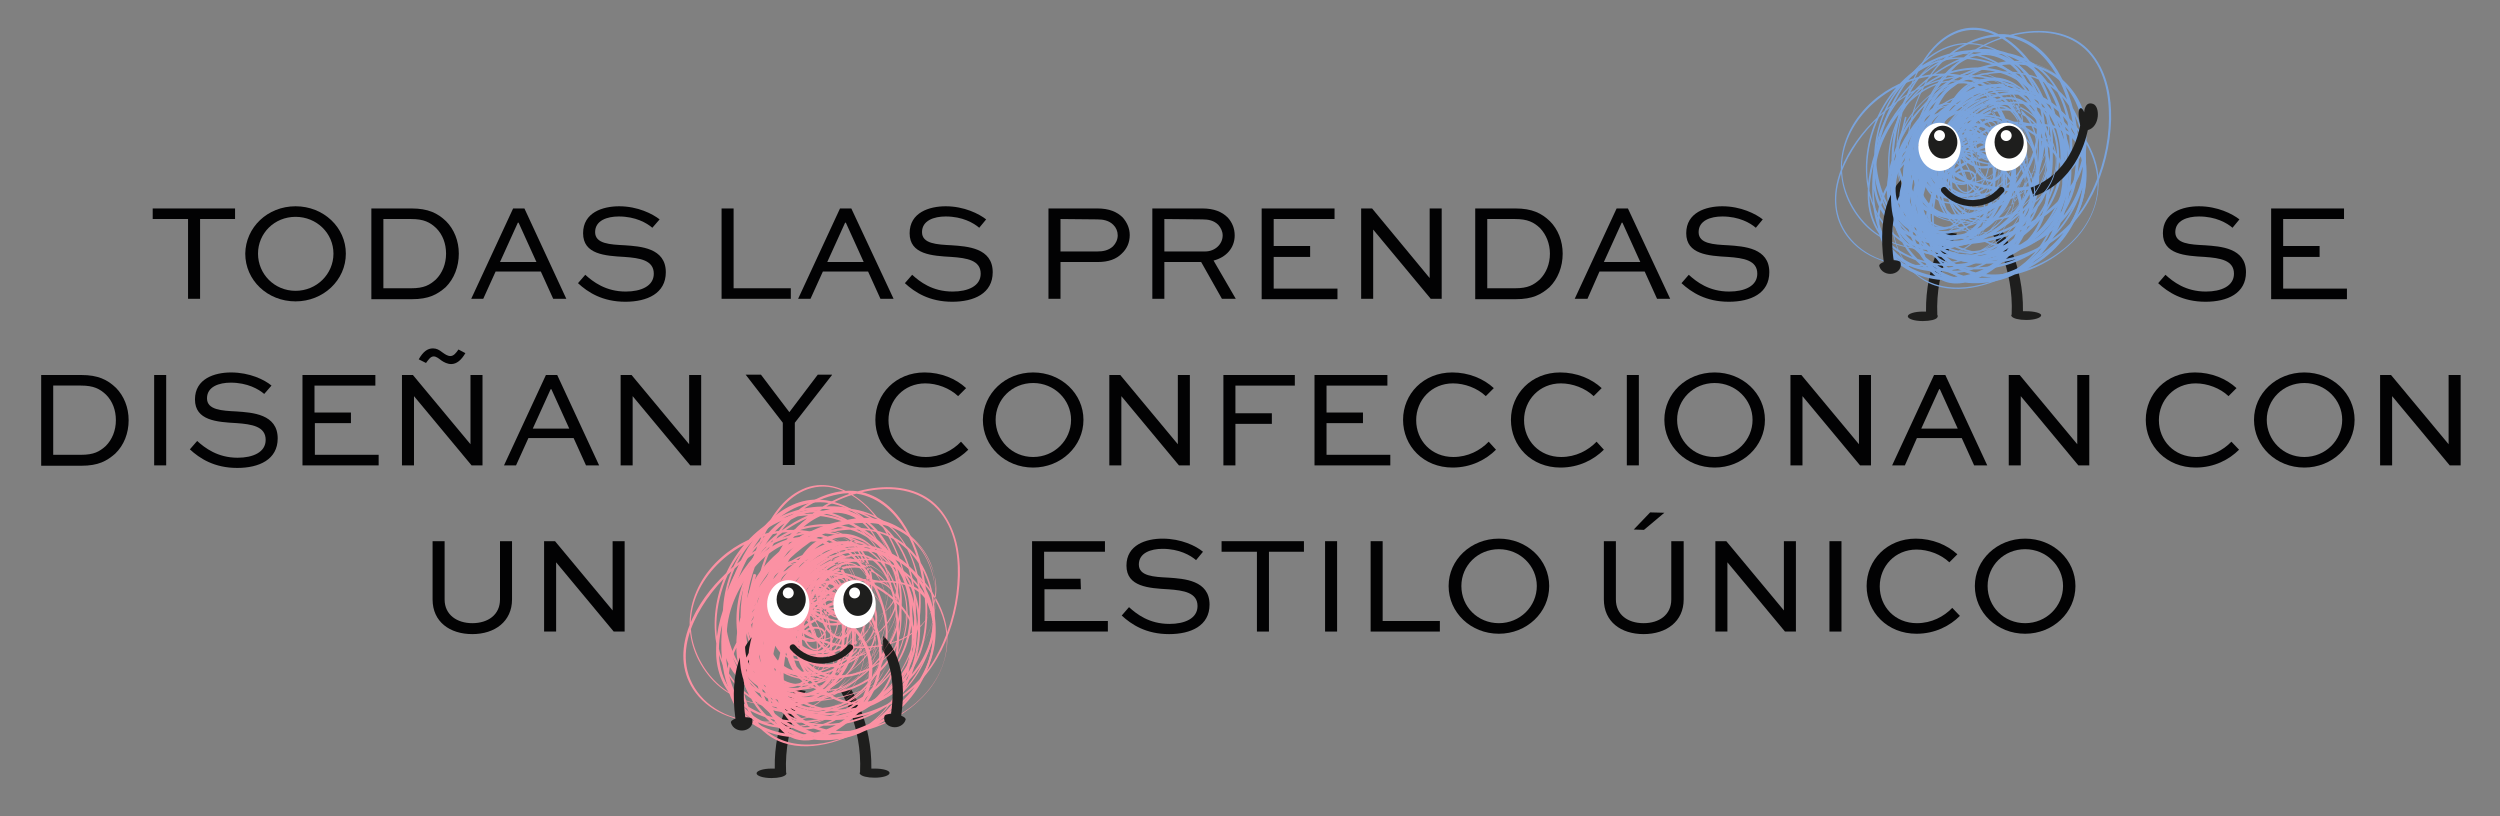 <svg xmlns="http://www.w3.org/2000/svg" xmlns:xlink="http://www.w3.org/1999/xlink" id="Capa_1" x="0px" y="0px" viewBox="0 0 686 224" style="enable-background:new 0 0 686 224;" xml:space="preserve"><rect x="0" y="0" width="686" height="224" fill="#808080" stroke="none"/><style type="text/css">	.st0{fill:#1E1E1D;}	.st1{fill:#FB91A3;}	.st2{fill:#FFFFFF;}	.st3{fill:#020203;}	.st4{fill:#79A3DC;}</style><g>	<g>		<path class="st0" d="M240,210.9c-0.3,0-0.6,0-0.9,0c0.2-12.6-5.5-21.7-5.6-21.8l-2.9,0.5c0.1,0.1,6,9.4,5.4,22.3   c-0.1,0.1-0.1,0.2-0.1,0.3c0,0.1,0,0.1,0.1,0.2c0,0,0,0,0,0h0c0.4,0.6,2,1,4,1c2.3,0,4.1-0.6,4.1-1.3S242.3,210.9,240,210.9z"></path>		<path class="st0" d="M215.7,211.9c-0.6-12.9,5.4-22.2,5.4-22.3l-2.9-0.5c-0.1,0.1-5.9,9.1-5.6,21.8c-0.3,0-0.6,0-0.9,0   c-2.3,0-4.1,0.6-4.1,1.3s1.8,1.3,4.1,1.3c2,0,3.6-0.4,4-1h0c0,0,0,0,0,0c0-0.1,0.1-0.1,0.1-0.2C215.7,212,215.7,212,215.7,211.9z"></path>	</g>	<g>		<path class="st1" d="M233.3,148.5c-6.6,2.8-17.6,7.5-18.8,15.8c-0.7,5.4,4.5,9.1,8.9,11c11.8,5.2,32.4,3.1,33.3-13.2   c0.6-10.6-9.1-19.9-19.3-20c-10.8,0-20.8,8.2-27.1,16.2c-5.1,6.5-9.1,15-6.7,23.4c1.6,5.7,6.7,9,12.3,10.1   c13.1,2.8,29.4-3.8,37-14.8c7.5-10.9,3.9-29.3-9.5-33.5c-12.1-3.8-27,3.3-34.4,12.8c-3.5,4.5-5.4,10.1-4.1,15.8   c1.5,6.4,7.2,12.1,13.8,13.3c13.6,2.4,25.5-13.1,25.1-25.5c-0.4-13.3-17.8-25.9-29.5-16.9c-9.9,7.5-13,23.8-10,35.3   c1.4,5.4,4.8,10.1,10.2,11.9c5.9,1.9,13.1,0.1,17.4-4.5c8.2-8.7,6.2-25.7-1.3-34.1c-11.4-12.9-24.4,8.5-27.4,17.9   c-1.7,5.4-1.8,11.6,1.9,16.2c3.1,3.8,8.3,5.4,13,5.4c5.2,0,10.4-2.1,14.1-5.7c4.4-4.3,5.8-10.5,5-16.5   c-0.9-7.1-4.2-15.6-10.4-19.7c-4.7-3.1-10.4-2-14.9,0.7c-9.9,6.1-17.2,20.9-12.1,32.1c3,6.6,10.5,9.9,17.3,10.7   c7.4,0.9,14.4-2.2,19.4-7.6c9.4-10,12.5-28.6,3.6-39.9c-4-5-10.4-8.4-16.8-8.1c-5.5,0.3-10.3,3.5-13.8,7.5   c-8.5,9.4-12.5,23.7-11.4,36.2c0.5,5.3,2.1,10.8,5.9,14.6c4,4,9.8,4.9,15.2,4.1c16.5-2.3,24.8-17.5,25.2-33   c0.3-10.1-3.8-29-17.7-26.3c-8.1,1.6-12.9,10-15.6,17c-3.2,8.6-4.4,19-1.3,27.7c3.1,8.9,12.8,14,21.7,10.2   c9.4-4,14-14.6,14.1-24.2c0.1-7.9-1.6-19.6-9.7-23.4c-7.8-3.6-14.8,2.7-18.7,8.9c-7.8,12.1-11.4,33.2,3.1,42   c11.3,6.9,27.1,0.3,34.7-9.2c4-5.1,5.8-11.5,4.6-17.8c-1.5-7.6-7.4-14.8-14-18.5c-12.1-6.9-24.9,2.2-31,12.8   c-4.9,8.4-7,23.4,6.1,25c7.3,0.9,15.6-1.4,20.9-6.5c4.5-4.4,6.2-10.9,5.7-17.1c-1-11-10.6-22.8-22.5-17.1   c-7.3,3.5-13.1,11.9-15.9,19.2c-2.3,5.8-2.4,12.4,0.8,17.9c5.2,9.3,18.4,13,27.6,7.6c5.5-3.2,8.2-9.2,9.1-15.3   c0.6-4.6,0.2-9.3-0.5-13.8c-0.6-3.8-1.9-7.7-4.4-10.7c-3.8-4.4-9.6-3.2-13.8-0.1c-5.3,3.9-8.8,10.4-9.8,16.8   c-1.9,12.9,10.9,25.9,23.8,20.6c8.9-3.7,17.9-16.5,13.8-26.3c-2.2-5.4-8.3-6.7-13.5-6.6c-9.9,0.1-18,5.7-23.7,13.5   c-5.7,7.7-8.5,18.9-0.6,26.1c7.4,6.8,18.9,3.1,26.1-1.8c12.7-8.6,18.2-28.6,5.4-39.5c-4.7-4-11.1-5.4-17-3.5   c-7.9,2.5-12.7,10.3-15.3,17.7c-2.2,6.1-4.2,14.2-1.1,20.3c2,3.9,6.2,5.4,10.4,5.3c9.7-0.2,20.6-7.5,24.2-16.6   c5-12.5-10.1-22.6-20.8-24c-13.6-1.8-21.5,12.9-22,24.5c-0.3,6,1.3,12.3,5.5,16.8c4.8,5,12.2,5.8,18.7,4.4   c15.1-3.2,22.3-20.9,20.4-35c-0.9-6.4-4-12.7-10-15.7c-5.9-2.9-13-1.9-18.1,1.9c-5.4,4-8.8,10.4-11,16.7   c-2.2,6.4-3.4,13.7-2.5,20.5c0.6,4.7,2.5,10.1,7.4,11.8c6.5,2.2,14.3-3.5,18.4-8c5.4-6.1,6.9-14.6,4.4-22.3   c-2.2-6.5-7.6-12.1-14.6-13c-9.3-1.2-17.2,6.9-22.1,13.7c-4.1,5.6-6.4,13-3,19.5c5.8,11.2,23.2,12.6,32.1,4.8   c4.9-4.3,7.4-11.7,5.6-18.1c-1.7-6.1-7.2-10.6-12.8-13.2c-5.3-2.4-11.8-3.4-17.2-0.9c-6,2.7-7.4,9.6-6.5,15.6   c1,7.2,5.5,13.3,13.2,13.2c7,0,13.5-4.9,16.8-10.8c4.3-7.7,2.1-16.6-3.1-23.3c-3.6-4.7-9.2-8.6-14.9-4.7c-5,3.5-7.1,10.6-7.8,16.4   c-0.7,6.1,0.6,13.2,5.8,17.2c3.1,2.4,7.5,3.2,11.1,1.7c3.6-1.5,5.8-5.2,7.1-8.7c2.7-7.5,1.6-18.9-6.9-22.1c-0.1,0-0.3,0-0.4,0.1   c-2,3.2-2.2,8.1,1.2,10.5c3,2.1,7.6,1.8,9.8-1.4c3.5-4.9,0.4-14.6-6.4-9.8c-4.7,3.4-3.7,14.1,2,16.1c3.1,1,5-3.7,5.3-5.9   c0.4-4.5-4.8-5.1-7.8-3.6c-0.5,0.3-0.9,0.5-1.3,0.9c-0.3,0.2,0,0.8,0.3,0.6c3.3-2.4,9.1-2.1,7.9,3.4c-0.6,2.5-2.9,5.4-5.5,3.4   c-3.3-2.6-4.1-8.5-2.3-12.1c1-2,3.6-3.8,5.9-3.2c2.2,0.6,2.8,3.6,2.8,5.5c-0.1,6.5-8.6,9.6-12,3.6c-0.8-1.4-0.9-3.2-0.6-4.8   c0.3-1.7,0.7-2.8,2.4-2c1.9,1,3.2,2.6,4.2,4.4c2.1,3.7,2.3,8.4,1.6,12.5c-1.3,8.3-8.1,15.8-16.8,11.1c-6.8-3.6-7.5-12.8-6.4-19.5   c1-5.8,4.2-14.5,11-15.3c3.7-0.5,6.9,2.3,9.1,4.8c3.5,4,6,9.2,6.2,14.6c0.4,8.6-6.1,16.4-14,19c-3.5,1.1-7.5,1-10.8-0.8   c-4.1-2.3-5.8-7.2-6.3-11.6c-0.9-7.3,2.1-14.1,9.9-15.5c6.8-1.2,14.3,1.7,19.4,6c5.9,4.9,8,12,5.3,19.2   c-5.2,14.1-26.8,15.5-35,3.5c-5.1-7.4-0.9-16.4,4.2-22.5c6.1-7.4,15.6-14.4,25.2-9c7.5,4.2,10.7,13.9,9.2,22   c-1.6,8.8-9.9,17.3-18.9,18.4c-6.3,0.8-9.5-4.8-10.5-10.2c-1.4-7.1-0.1-14.8,2.2-21.6c2.3-6.8,6.3-13.8,12.6-17.6   c6.4-3.8,15.1-2.6,20.2,2.8c5.2,5.6,6.1,14.4,5,21.7c-1.2,8-5.1,15.9-11.8,20.7c-6.4,4.6-16,5.8-23,1.8c-6-3.5-8.3-10.6-8.4-17.1   c-0.2-13.6,9.8-29.4,25.1-24.6c6.6,2.1,14.6,6.9,16.9,13.9c1.7,5.3-0.9,10.6-4.3,14.5c-5.6,6.5-20,14.7-27.8,7.2   c-5-4.8-3-13.6-1.4-19.3c2.5-8.7,7.8-18.1,17.3-20.4c7-1.6,14.1,1.9,18.2,7.5c5,6.9,4.6,15.9,1.1,23.3   c-4.6,9.7-15.2,17.1-26.1,16.8c-6.1-0.2-11.4-4.2-13.2-10.1c-1.7-5.6,0.6-11.7,3.4-16.4c3-5,7.5-9.3,12.5-12.3   c4.2-2.5,9.2-3.3,14-3.1c6.3,0.2,11.6,3.6,11.9,10.3c0.5,11.4-11.6,25-23.5,22.3c-7.6-1.7-13.5-9.4-13.9-16.9   c-0.4-7.3,3.3-14.9,8.8-19.6c2.3-2,5.3-3.5,8.4-3.4c3.5,0.1,5.9,2.9,7.4,5.8c2.4,4.7,2.9,10.5,3,15.8c0.1,4.1-0.5,8.4-2.2,12.2   c-5.3,12-21,13-30,4.8c-12.8-11.6-2.1-32.2,10-39.8c5.8-3.6,12.4-2.6,17.1,2.3c4.5,4.7,6.4,11.7,5.9,18.1   c-0.6,7.8-5.8,13.9-12.9,16.7c-6,2.3-15.9,3.7-20.4-2.3c-3.6-4.7-1.9-11.6,0.1-16.6c2.6-6.2,7.2-11.8,13-15.3   c6.2-3.8,13.4-4,19.7-0.2c7.2,4.3,13.1,12.8,13.4,21.4c0.4,14.7-15.8,25.6-29.3,25.2c-7.4-0.2-13.6-4.4-16.7-11.1   c-3.9-8.4-2.3-17.7,1.1-26c3.3-8.2,10.6-19,20.9-15.4c4.9,1.7,7.2,7.5,8.5,12c1.4,5.1,1.6,10.6,0.9,15.9   c-1.6,11.5-13.7,24.5-25.9,18.4c-10-5-10.8-17.7-9.4-27.4c1.4-9.2,5.5-20.3,14.2-24.9c6.3-3.4,12.6-0.3,16,5.5   c3.9,6.4,4.7,14.6,4.1,21.9c-0.7,8.2-3.6,16.5-9.5,22.4c-5.4,5.4-14.2,8.4-21.9,7.1c-5.9-1-10-5.4-11.9-10.9   c-4.4-12.3-0.5-27.9,6.3-38.5c3.3-5.1,7.9-9.7,13.9-11.3c6.8-1.8,14.2,1.6,18.6,6.8c10.4,12.1,5.5,33.8-6.6,42.9   c-7,5.3-16.5,5.4-24.3,1.6c-6.6-3.3-9.9-9.8-9.3-17.1c0.6-6.9,4.2-13.5,9-18.4c4.2-4.2,10.5-7.5,16.5-5.3   c7.8,2.9,11.4,13.7,12.2,21.1c0.7,6.6-1.7,13-7.1,17c-8.7,6.3-24.6,4.7-26.7-7.6c-1.5-8.6,4.1-18.2,9.3-24.5   c4.2-5.1,10.7-8.8,16.6-4c5,4.1,7.1,11.4,7.5,17.6c0.5,6.6-1.1,14-6.5,18.5c-5.3,4.4-14.4,4.7-19.7,0.2c-5-4.3-6.2-11.6-6.1-17.9   c0.2-11.4,6.9-31.2,21.8-28.3c8.7,1.7,16.6,9.4,17.4,18.3c0.8,7.7-3.3,15.3-8.9,20.3c-5.5,5-13.4,7.5-20.2,3.7   c-6.4-3.6-10.1-11.4-8.4-18.6c3.2-13.1,19.7-21.6,32.2-21.1c7,0.2,13,3.9,16,10.2c3.5,7.4,3.2,16.4-1.4,23.2   c-7.8,11.6-26.6,18.6-39.8,13.4c-7.2-2.8-9.6-9.8-8.6-17c0.8-5.5,4-10.6,7.4-14.9c3.8-4.8,8.6-8.9,13.9-11.9   c5.2-2.9,11.2-4.4,17.1-3c6.5,1.6,11.5,7.6,13.3,13.9c2.9,10.1-4.7,17.7-14,19.5c-7.9,1.5-18.8-0.2-24.4-6.6   c-8.3-9.6,10.1-18.4,16.5-21.1C234,148.9,233.7,148.3,233.3,148.5L233.3,148.5z"></path>	</g>	<g>		<path class="st1" d="M206.7,157.7c-2,7.8-3.8,15.6-4,23.6c-0.1,7.2,1.3,15.3,7.8,20.2c7.4,5.6,17.9,3.2,25.5-0.9   c7.7-4.2,11.4-11.6,13.5-19.2c3.8-13.7,2.9-35.2-14.4-41.3c-13.5-4.8-26.7,6.1-32.7,16.1c-3.2,5.4-4.9,11.5-4,17.6   c0.9,6.3,4.1,12.3,8.3,17.3c4,4.7,9.5,9,15.9,10.5c6.9,1.6,13.5-0.3,18.9-4.4c5.9-4.5,8.1-11.9,8.8-18.5c0.9-8-0.4-16.2-2.9-23.9   c-2.2-6.6-5.7-13.1-11.5-17.7c-4.5-3.5-10.3-5.4-15.8-2.8c-5.5,2.5-8.8,8-11.1,12.9c-2.9,6.1-4.4,12.8-4.7,19.4   c-0.3,6.7,1.5,12.6,5.8,18.1c4.6,6,12.3,10.6,20.6,10.6c8.9,0,15.8-5.1,19.9-11.9c3.3-5.5,4.1-11.8,3.8-18   c-0.3-6.5-1.8-13-4.8-18.9c-2.5-4.8-6.3-9.4-12.1-11.2c-6.1-1.9-12.9,0.7-17.7,4.1c-5.6,4-8.9,10.2-10.8,16.2   c-3.5,11.5-2.8,27.7,8.4,35.8c5.5,3.9,12.9,4.4,19.4,2.7c6.7-1.7,11.3-6.6,13.3-12.4c4.2-11.7-0.5-27.7-12-34.8   c-5.6-3.5-13.1-3.9-19.5-1.8c-6.3,2-10.9,6.8-13.6,12.2c-5.5,11.2-3.4,26.4,7.7,34.2c5.4,3.8,13.4,5.6,20.1,4   c6.5-1.6,11.3-6,14.5-11.2c6.7-10.8,7.7-26.9-0.5-37.3c-3.5-4.5-9.4-7.5-15.6-7.5c-6.4,0-12.2,2.7-17,6.3   c-10.4,7.8-17.9,20.8-17.7,33.1c0,5.3,2,10.6,6.5,14.2c5,4,12.5,5.7,19,5.1c13.2-1.2,23.1-12.1,26.1-23.1   c1.5-5.5,1.3-11.5-1.4-16.7c-2.9-5.7-8.6-9.5-15-11.5c-12.9-4-25.9,3.5-34.1,12c-7.9,8.1-14.2,21.1-6.8,31.1   c4.5,6,12,8.3,19.8,8.3c9.1,0,18.9-2.7,25.6-8.3c13-10.9,7.3-31.7-5.6-40.7c-10.1-7-24.2-3.9-32.7,3.7c-9.8,8.7-11.7,22-3.6,32.2   c8.1,10.3,23.3,10.4,34.8,5c6-2.8,11.1-7.1,14.6-12.4c3.8-5.9,4.4-12.2,3.2-18.8c-1.2-6.5-4.2-13.2-10.4-17.1   c-4.9-3.1-11-3.5-16.6-2.2c-14.9,3.5-23.6,18.1-23.8,31.1c-0.1,7.8,2.5,15.5,9.4,20.5c5.7,4.2,13.5,5.4,20.7,4.2   c16.8-2.7,26.8-18.4,23.5-33c-2.7-11.8-15-22.4-28.9-21.5c-16,0.9-23.6,18-22.3,30.5c1.3,12.4,11.7,23.4,25.4,25.7   c7.1,1.2,14.3-0.5,20.3-3.8c6.5-3.5,11-8.8,14.1-14.9c3.2-6.4,4.9-13.6,5.1-20.6c0.1-6-1-12.4-4.9-17.5c-8.4-11.1-26.8-6.8-36.1,1   c-10.3,8.6-15.5,22.4-15.6,34.9c-0.1,10.4,4.8,22.2,18.1,22.8c15.7,0.7,27.9-10.6,30.9-23.7c2.5-11.3-1.5-26.6-15.6-29.9   c-13.6-3.2-27.6,4.7-33.6,15.5c-5.4,9.5-5.8,21.9-0.1,31.4c2.4,4.1,6.2,7.5,11.1,9.1c5.7,1.9,12,1,17.6-1.1   c13.5-4.9,22.4-16,21.5-29.3c-0.7-10.6-8.6-21.2-21.3-21.7c-6.7-0.3-14.1,2.2-18.9,6.4c-5,4.2-7.6,10.4-8.9,16.3   c-1.3,6-1.1,12.5,1,18.3c1.6,4.3,4.8,8.6,10,9.6c3.7,0.7,7.5-0.7,10.6-2.3c0.3-0.2,0-0.6-0.3-0.4c-5.8,3.1-12.4,3.5-16.8-1.7   c-4.2-4.9-5-11.9-4.7-17.8c0.3-6.7,2.5-13.7,7-19.1s12.3-8.5,19.8-8.7c14.5-0.3,22.4,12.9,21.9,24.4   c-0.6,14.1-13.5,25.6-28.9,27.5c-13.2,1.6-21.7-8.2-23.7-18.9c-2.2-11.6,2.2-24.6,12.8-32c6.1-4.3,14.5-6.5,22.2-5.4   c7.5,1.2,12.8,6.3,15.5,12.5c5.7,13.4-0.4,30.8-14.7,37.5c-6.3,3-14.8,4.4-21.4,1.4c-5.7-2.6-8.5-8.1-9.7-13.5   c-2.9-12.9,2-27.9,10.9-38.1c4.9-5.6,11.4-9.3,19.2-10.7c7.6-1.4,15.2,0.1,19.8,6c4.4,5.6,5.1,13.1,4.6,19.7   c-0.5,7.2-2.7,14.5-6.5,20.9c-7.6,12.7-24.6,19.6-39.6,13.2c-14.9-6.4-20.7-22.3-16-36c2.5-7.2,7.8-14,16-16.3   c7-2,14.6,0.1,20.4,3.8c14.6,9.3,16.8,28.8,5.2,40.9c-11.5,11.9-34.7,11.8-42.8-3.2c-4.3-8-3.3-18,0.3-26   c2.9-6.5,8.3-12.3,15.3-15.6c5.9-2.8,13-3.4,19-0.8c7.6,3.3,11.1,10.9,12.4,17.9c1.4,7.3,0.2,14.2-4.5,20.4   c-4,5.4-10.1,9.5-16.8,11.9c-6.4,2.3-13.8,2.9-20.4,0.7c-7.2-2.4-12.1-8.3-14.2-14.8c-4-12.4,5-25.2,17.9-29.8   c6.1-2.2,13-2.2,18.9,0.6c7.9,3.6,12.9,11.8,14.9,19.3c2.5,9.2-0.5,18.7-9.1,24.4c-7.9,5.2-19.2,7.1-28.7,5.6   c-7.8-1.2-14.2-6.6-15.8-13.6c-1.4-6,0.8-12.2,4-17.4c6.4-10.5,19.9-21.2,34-20.1c7.3,0.6,14.7,4.6,18.6,10.1   c3.7,5.3,4.2,11.9,2.8,17.8c-2.9,12.3-14.7,24-29.4,23.5c-7.1-0.2-14.6-3.2-18.4-8.8c-3.6-5.3-3.4-12-2-17.8   c3-12.3,12.7-25.9,26.5-30.2c6.6-2.1,13.9-0.8,19.1,3.4c5.6,4.5,7.8,11.7,8.3,18.2c1,12.6-5.2,30.5-21.3,32.8   c-8,1.1-16.5-2.2-21.6-7.7c-4.9-5.3-6.7-12.5-6.4-19.2c0.3-6.6,3-13.2,8-18.1c5.4-5.1,13.6-7.1,21.2-5.4   c7.6,1.7,12.8,7.8,15.8,13.9c3.1,6.5,4.1,14,2.4,20.9c-1.7,7-7,12.6-14.9,14.3c-7.7,1.6-15.5-0.1-20.6-5.6   c-4.9-5.2-6.6-12.4-6.9-19.1c-0.3-7.2,1.4-14.7,5-21.2c3.5-6.2,9.6-11.2,17.4-12.6c6.8-1.3,12.6,2.2,16.3,7.1   c4.2,5.5,6.1,12.4,7,18.9c0.8,6,0.7,12.5-1.7,18.2c-3.7,8.6-11.7,15.7-22.5,15c-10-0.7-18-7.7-22-15.6c-3-5.9-2.8-12.5-1.8-18.8   c1.1-6.8,3.5-13.6,7.7-19.4c3.4-4.7,8.7-8.6,15.3-7.2c7.7,1.7,13,8.8,16,14.9c3.8,7.6,5.5,16.2,5.7,24.5   c0.1,7.7-1.4,16.3-7.3,22.2c-5.3,5.3-13.6,7.5-21.1,5.3c-7-2-12.6-7.2-16.5-12.7c-4-5.6-6.7-12.4-6.4-19   c0.3-6.7,3.8-13.2,8.3-18.4c4.5-5.2,10.9-9.8,18.4-10.9c8.1-1.2,15.9,2.8,20.1,8.9c5.3,7.6,5.8,17.7,4.7,26.4   c-1,8.3-4.1,17.9-11.6,23.4c-8.2,6-21.5,9-29.5,1.3c-6.6-6.3-6.3-16.5-5.4-24.5c0.7-5.9,2.1-11.6,3.6-17.4   C207.4,157.5,206.8,157.4,206.7,157.7L206.7,157.7z"></path>	</g>	<path class="st0" d="M247.3,196.4c1.9-13.4-2.5-19.6-4.9-21.9l-0.3,3.7c1.8,3,3.7,8.5,2.4,17.7c-0.9,0-1.7,0.2-1.8,0.6  c-0.4,1.4,0.6,2.7,2.2,3c1.6,0.3,3.2-0.6,3.6-2C248.6,197.1,248.1,196.7,247.3,196.4z"></path>	<path class="st0" d="M204.5,196.8c-1.2-9.3,0.5-14.9,2.3-18.1l-0.3-4c-2.4,2.5-6.5,9-4.7,22.5c-0.8,0.3-1.4,0.7-1.2,1.2  c0.4,1.4,2,2.3,3.6,2c1.6-0.3,2.6-1.6,2.2-3.1C206.2,197,205.5,196.8,204.5,196.8z"></path>	<g>		<path class="st1" d="M225.4,161.3c-4.2,1.8-11.2,4.8-11.9,10c-0.5,3.4,2.9,5.8,5.6,7c7.5,3.3,20.5,1.9,21.1-8.3   c0.4-6.7-5.7-12.6-12.2-12.6c-6.8,0-13.2,5.2-17.2,10.3c-3.2,4.1-5.8,9.5-4.2,14.8c1,3.6,4.3,5.7,7.8,6.4   c8.3,1.8,18.6-2.4,23.4-9.4c4.8-6.9,2.5-18.5-6-21.2c-7.7-2.4-17.1,2.1-21.8,8.1c-2.2,2.8-3.5,6.4-2.6,10c1,4.1,4.6,7.7,8.7,8.4   c8.6,1.5,16.1-8.3,15.9-16.2c-0.2-8.4-11.3-16.4-18.7-10.7c-6.2,4.8-8.2,15.1-6.3,22.4c0.9,3.4,3,6.4,6.5,7.5   c3.8,1.2,8.3,0,11-2.8c5.2-5.5,3.9-16.3-0.8-21.6c-7.2-8.2-15.4,5.4-17.4,11.4c-1.1,3.4-1.1,7.4,1.2,10.3c2,2.4,5.2,3.4,8.3,3.4   c3.3,0,6.6-1.3,9-3.6c2.8-2.7,3.6-6.7,3.2-10.4c-0.6-4.5-2.7-9.9-6.6-12.5c-3-2-6.6-1.3-9.4,0.5c-6.3,3.8-10.9,13.2-7.7,20.3   c1.9,4.2,6.6,6.3,11,6.8c4.7,0.5,9.1-1.4,12.3-4.8c5.9-6.3,7.9-18.1,2.2-25.3c-2.5-3.2-6.6-5.3-10.7-5.1c-3.5,0.2-6.5,2.2-8.8,4.7   c-5.4,5.9-7.9,15-7.2,22.9c0.3,3.4,1.3,6.8,3.8,9.3c2.5,2.6,6.2,3.1,9.6,2.6c10.5-1.5,15.7-11.1,16-20.9   c0.2-6.4-2.4-18.4-11.2-16.7c-5.1,1-8.2,6.3-9.9,10.8c-2,5.4-2.8,12-0.8,17.6c2,5.7,8.1,8.9,13.8,6.5c6-2.6,8.9-9.2,9-15.4   c0.1-5-1-12.4-6.1-14.8c-4.9-2.3-9.4,1.7-11.9,5.6c-4.9,7.7-7.2,21,2,26.6c7.2,4.3,17.2,0.2,22-5.9c2.5-3.2,3.7-7.2,2.9-11.3   c-1-4.8-4.7-9.4-8.9-11.8c-7.7-4.4-15.8,1.4-19.6,8.1c-3.1,5.3-4.5,14.8,3.8,15.8c4.6,0.6,9.9-0.9,13.2-4.1   c2.9-2.8,4-6.9,3.6-10.9c-0.6-7-6.7-14.4-14.2-10.9c-4.6,2.2-8.3,7.5-10.1,12.2c-1.4,3.7-1.5,7.8,0.5,11.3   c3.3,5.9,11.6,8.2,17.5,4.8c3.5-2,5.2-5.9,5.7-9.7c0.4-2.9,0.1-5.9-0.3-8.8c-0.4-2.4-1.2-4.9-2.8-6.8c-2.4-2.8-6.1-2-8.7-0.1   c-3.4,2.5-5.6,6.6-6.2,10.7c-1.2,8.2,6.9,16.4,15.1,13c5.6-2.4,11.4-10.4,8.8-16.7c-1.4-3.4-5.3-4.3-8.6-4.2   c-6.3,0.1-11.4,3.6-15,8.5c-3.6,4.9-5.4,12-0.4,16.6c4.7,4.3,12,2,16.5-1.1c8-5.4,11.5-18.1,3.4-25c-3-2.5-7-3.4-10.8-2.2   c-5,1.6-8,6.5-9.7,11.2c-1.4,3.8-2.6,9-0.7,12.9c1.3,2.5,4,3.4,6.6,3.3c6.2-0.1,13-4.7,15.3-10.5c3.1-7.9-6.4-14.3-13.2-15.2   c-8.6-1.1-13.6,8.1-14,15.5c-0.2,3.8,0.8,7.8,3.5,10.6c3,3.2,7.8,3.7,11.8,2.8c9.6-2,14.1-13.2,12.9-22.1c-0.5-4-2.6-8-6.3-9.9   c-3.7-1.9-8.2-1.2-11.5,1.2c-3.4,2.5-5.6,6.6-7,10.6c-1.4,4.1-2.2,8.7-1.6,13c0.4,3,1.6,6.4,4.7,7.5c4.1,1.4,9.1-2.2,11.6-5   c3.4-3.8,4.4-9.3,2.8-14.1c-1.4-4.1-4.8-7.6-9.2-8.2c-5.9-0.8-10.9,4.4-14,8.7c-2.6,3.6-4,8.2-1.9,12.3c3.6,7.1,14.7,8,20.3,3.1   c3.1-2.7,4.7-7.4,3.5-11.4c-1.1-3.9-4.5-6.7-8.1-8.3c-3.3-1.5-7.5-2.1-10.9-0.6c-3.8,1.7-4.7,6.1-4.1,9.9c0.6,4.6,3.5,8.4,8.4,8.4   c4.4,0,8.6-3.1,10.7-6.9c2.7-4.9,1.3-10.5-1.9-14.7c-2.3-3-5.9-5.5-9.4-3c-3.2,2.2-4.5,6.7-4.9,10.4c-0.4,3.9,0.4,8.4,3.6,10.9   c2,1.5,4.7,2,7,1c2.3-1,3.7-3.3,4.5-5.5c1.7-4.7,1-12-4.4-14c-0.1,0-0.2,0-0.2,0.1c-1.3,2-1.4,5.1,0.8,6.6   c1.9,1.4,4.8,1.1,6.2-0.9c2.2-3.1,0.3-9.3-4-6.2c-3,2.1-2.3,9,1.3,10.2c2,0.7,3.2-2.3,3.3-3.7c0.3-2.8-3-3.2-4.9-2.3   c-0.3,0.2-0.6,0.4-0.8,0.6c-0.2,0.2,0,0.5,0.2,0.4c2.1-1.5,5.8-1.3,5,2.1c-0.4,1.6-1.9,3.4-3.5,2.1c-2.1-1.6-2.6-5.4-1.5-7.7   c0.6-1.3,2.3-2.4,3.8-2c1.4,0.4,1.8,2.3,1.8,3.5c0,4.1-5.4,6.1-7.6,2.3c-0.5-0.9-0.6-2-0.4-3c0.2-1.1,0.5-1.8,1.5-1.2   c1.2,0.6,2,1.7,2.7,2.8c1.3,2.4,1.5,5.3,1,7.9c-0.8,5.3-5.1,10-10.6,7.1c-4.3-2.3-4.8-8.1-4.1-12.4c0.6-3.7,2.7-9.2,7-9.7   c2.3-0.3,4.4,1.4,5.8,3.1c2.2,2.6,3.8,5.8,4,9.2c0.2,5.5-3.8,10.4-8.9,12c-2.2,0.7-4.7,0.6-6.8-0.5c-2.6-1.5-3.7-4.6-4-7.4   c-0.6-4.6,1.4-8.9,6.2-9.8c4.3-0.8,9,1.1,12.3,3.8c3.7,3.1,5,7.6,3.4,12.2c-3.3,9-17,9.8-22.2,2.2c-3.2-4.7-0.5-10.4,2.7-14.3   c3.9-4.7,9.9-9.1,16-5.7c4.8,2.7,6.8,8.8,5.9,13.9c-1,5.6-6.3,10.9-12,11.6c-4,0.5-6-3-6.7-6.4c-0.9-4.5,0-9.4,1.4-13.7   c1.5-4.3,4-8.7,8-11.1c4.1-2.4,9.6-1.6,12.8,1.8c3.3,3.6,3.8,9.1,3.2,13.7c-0.8,5.1-3.2,10.1-7.5,13.1c-4,2.9-10.1,3.7-14.5,1.1   c-3.8-2.2-5.3-6.7-5.3-10.9c-0.1-8.6,6.2-18.6,15.9-15.6c4.2,1.3,9.2,4.3,10.7,8.8c1.1,3.3-0.5,6.7-2.7,9.2   c-3.6,4.1-12.7,9.3-17.6,4.6c-3.2-3-1.9-8.6-0.9-12.2c1.6-5.5,4.9-11.5,11-12.9c4.4-1,9,1.2,11.5,4.7c3.2,4.4,2.9,10,0.7,14.7   c-2.9,6.1-9.6,10.9-16.5,10.6c-3.9-0.1-7.2-2.7-8.4-6.4c-1.1-3.5,0.4-7.4,2.2-10.4c1.9-3.2,4.7-5.9,7.9-7.8c2.7-1.6,5.8-2.1,8.9-2   c4,0.1,7.3,2.3,7.5,6.5c0.3,7.2-7.3,15.8-14.9,14.1c-4.8-1.1-8.5-5.9-8.8-10.7c-0.3-4.6,2.1-9.4,5.6-12.4c1.5-1.3,3.3-2.2,5.3-2.1   c2.2,0.1,3.7,1.9,4.7,3.7c1.5,3,1.9,6.7,1.9,10c0.1,2.6-0.3,5.3-1.4,7.7c-3.4,7.6-13.3,8.3-19,3c-8.1-7.3-1.3-20.4,6.3-25.2   c3.7-2.3,7.9-1.7,10.8,1.4c2.9,3,4.1,7.4,3.7,11.5c-0.4,4.9-3.6,8.8-8.2,10.6c-3.8,1.5-10,2.3-12.9-1.4c-2.2-3-1.2-7.4,0.1-10.5   c1.7-3.9,4.6-7.5,8.2-9.7c3.9-2.4,8.5-2.5,12.5-0.1c4.6,2.7,8.3,8.1,8.5,13.5c0.2,9.3-10,16.2-18.6,16c-4.7-0.1-8.6-2.8-10.6-7   c-2.5-5.3-1.4-11.2,0.7-16.5c2.1-5.2,6.7-12,13.2-9.8c3.1,1.1,4.6,4.7,5.4,7.6c0.9,3.2,1,6.8,0.6,10.1c-1,7.3-8.7,15.5-16.4,11.6   c-6.3-3.2-6.9-11.2-5.9-17.4c0.9-5.8,3.5-12.9,9-15.8c4-2.1,8-0.2,10.2,3.5c2.5,4.1,3,9.2,2.6,13.9c-0.4,5.2-2.3,10.5-6,14.2   c-3.4,3.5-9,5.3-13.9,4.5c-3.7-0.6-6.3-3.4-7.5-6.9c-2.8-7.8-0.3-17.6,4-24.4c2.1-3.2,5-6.2,8.8-7.2c4.3-1.1,9,1,11.8,4.3   c6.6,7.7,3.5,21.4-4.2,27.1c-4.5,3.4-10.5,3.4-15.4,1c-4.2-2.1-6.3-6.2-5.9-10.8c0.4-4.4,2.7-8.6,5.7-11.6   c2.7-2.7,6.6-4.8,10.4-3.3c4.9,1.8,7.2,8.7,7.7,13.4c0.5,4.2-1.1,8.3-4.5,10.7c-5.5,4-15.6,3-16.9-4.8c-1-5.4,2.6-11.5,5.9-15.5   c2.7-3.2,6.8-5.6,10.5-2.5c3.2,2.6,4.5,7.2,4.8,11.2c0.3,4.2-0.7,8.9-4.1,11.7c-3.4,2.8-9.1,3-12.5,0.1c-3.2-2.7-3.9-7.4-3.9-11.3   c0.1-7.2,4.4-19.7,13.8-17.9c5.5,1,10.5,6,11,11.6c0.5,4.9-2.1,9.7-5.6,12.9c-3.5,3.1-8.5,4.8-12.8,2.3c-4.1-2.3-6.4-7.2-5.3-11.8   c2-8.3,12.5-13.7,20.4-13.4c4.4,0.1,8.2,2.4,10.1,6.5c2.2,4.7,2,10.4-0.9,14.7c-4.9,7.3-16.8,11.8-25.2,8.5   c-4.6-1.8-6.1-6.2-5.5-10.8c0.5-3.5,2.5-6.7,4.7-9.4c2.4-3,5.4-5.6,8.8-7.5c3.3-1.8,7.1-2.8,10.8-1.9c4.1,1,7.2,4.8,8.4,8.8   c1.9,6.4-3,11.2-8.8,12.3c-5,0.9-11.9-0.1-15.4-4.2c-5.3-6.1,6.4-11.7,10.5-13.4C225.9,161.6,225.6,161.2,225.4,161.3L225.4,161.3   z"></path>	</g>	<g>		<path class="st1" d="M231.2,152.3c-4.2,1.8-11.2,4.8-11.9,10c-0.5,3.4,2.9,5.8,5.6,7c7.5,3.3,20.5,1.9,21.1-8.3   c0.4-6.7-5.7-12.6-12.2-12.6c-6.8,0-13.2,5.2-17.2,10.3c-3.2,4.1-5.8,9.5-4.2,14.8c1,3.6,4.3,5.7,7.8,6.4   c8.3,1.8,18.6-2.4,23.4-9.4c4.8-6.9,2.5-18.5-6-21.2c-7.7-2.4-17.1,2.1-21.8,8.1c-2.2,2.8-3.5,6.4-2.6,10c1,4.1,4.6,7.7,8.7,8.4   c8.6,1.5,16.1-8.3,15.9-16.2c-0.2-8.4-11.3-16.4-18.7-10.7c-6.2,4.8-8.2,15.1-6.3,22.4c0.9,3.4,3,6.4,6.5,7.5   c3.8,1.2,8.3,0,11-2.8c5.2-5.5,3.9-16.3-0.8-21.6c-7.2-8.2-15.4,5.4-17.4,11.4c-1.1,3.4-1.1,7.4,1.2,10.3c2,2.4,5.2,3.4,8.3,3.4   c3.3,0,6.6-1.3,9-3.6c2.8-2.7,3.6-6.7,3.2-10.4c-0.6-4.5-2.7-9.9-6.6-12.5c-3-2-6.6-1.3-9.4,0.5c-6.3,3.8-10.9,13.2-7.7,20.3   c1.9,4.2,6.6,6.3,11,6.8c4.7,0.5,9.1-1.4,12.3-4.8c5.9-6.3,7.9-18.1,2.2-25.3c-2.5-3.2-6.6-5.3-10.7-5.1c-3.5,0.2-6.5,2.2-8.8,4.7   c-5.4,5.9-7.9,15-7.2,22.9c0.3,3.4,1.3,6.8,3.8,9.3c2.5,2.6,6.2,3.1,9.6,2.6c10.5-1.5,15.7-11.1,16-20.9   c0.2-6.4-2.4-18.4-11.2-16.7c-5.1,1-8.2,6.3-9.9,10.8c-2,5.4-2.8,12-0.8,17.6c2,5.7,8.1,8.9,13.8,6.5c6-2.6,8.9-9.2,9-15.4   c0.1-5-1-12.4-6.1-14.8c-4.9-2.3-9.4,1.7-11.9,5.6c-4.9,7.7-7.2,21,2,26.6c7.2,4.3,17.2,0.2,22-5.9c2.5-3.2,3.7-7.2,2.9-11.3   c-1-4.8-4.7-9.4-8.9-11.8c-7.7-4.4-15.8,1.4-19.6,8.1c-3.1,5.3-4.5,14.8,3.8,15.8c4.6,0.6,9.9-0.9,13.2-4.1   c2.9-2.8,4-6.9,3.6-10.9c-0.6-7-6.7-14.4-14.2-10.9c-4.6,2.2-8.3,7.5-10.1,12.2c-1.4,3.7-1.5,7.8,0.5,11.3   c3.3,5.9,11.6,8.2,17.5,4.8c3.5-2,5.2-5.9,5.7-9.7c0.4-2.9,0.1-5.9-0.3-8.8c-0.4-2.4-1.2-4.9-2.8-6.8c-2.4-2.8-6.1-2-8.7-0.1   c-3.4,2.5-5.6,6.6-6.2,10.7c-1.2,8.2,6.9,16.4,15.1,13c5.6-2.4,11.4-10.4,8.8-16.7c-1.4-3.4-5.3-4.3-8.6-4.2   c-6.3,0.1-11.4,3.6-15,8.5c-3.6,4.9-5.4,12-0.4,16.6c4.7,4.3,12,2,16.5-1.1c8-5.4,11.5-18.1,3.4-25c-3-2.5-7-3.4-10.8-2.2   c-5,1.6-8,6.5-9.7,11.2c-1.4,3.8-2.6,9-0.7,12.9c1.3,2.5,4,3.4,6.6,3.3c6.2-0.1,13-4.7,15.3-10.5c3.1-7.9-6.4-14.3-13.2-15.2   c-8.6-1.1-13.6,8.1-14,15.5c-0.2,3.8,0.8,7.8,3.5,10.6c3,3.2,7.8,3.7,11.8,2.8c9.6-2,14.1-13.2,12.9-22.1c-0.5-4-2.6-8-6.3-9.9   c-3.7-1.9-8.2-1.2-11.5,1.2c-3.4,2.5-5.6,6.6-7,10.6c-1.4,4.1-2.2,8.7-1.6,13c0.4,3,1.6,6.4,4.7,7.5c4.1,1.4,9.1-2.2,11.6-5   c3.4-3.8,4.4-9.3,2.8-14.1c-1.4-4.1-4.8-7.6-9.2-8.2c-5.9-0.8-10.9,4.4-14,8.7c-2.6,3.6-4,8.2-1.9,12.3c3.6,7.1,14.7,8,20.3,3.1   c3.1-2.7,4.7-7.4,3.5-11.4c-1.1-3.9-4.5-6.7-8.1-8.3c-3.3-1.5-7.5-2.1-10.9-0.6c-3.8,1.7-4.7,6.1-4.1,9.9c0.6,4.6,3.5,8.4,8.4,8.4   c4.4,0,8.6-3.1,10.7-6.9c2.7-4.9,1.3-10.5-1.9-14.7c-2.3-3-5.9-5.5-9.4-3c-3.2,2.2-4.5,6.7-4.9,10.4c-0.4,3.9,0.4,8.4,3.6,10.9   c2,1.5,4.7,2,7,1c2.3-1,3.7-3.3,4.5-5.5c1.7-4.7,1-12-4.4-14c-0.1,0-0.2,0-0.2,0.1c-1.3,2-1.4,5.1,0.8,6.6   c1.9,1.4,4.8,1.1,6.2-0.9c2.2-3.1,0.3-9.3-4-6.2c-3,2.1-2.3,9,1.3,10.2c2,0.7,3.2-2.3,3.3-3.7c0.3-2.8-3-3.2-4.9-2.3   c-0.3,0.2-0.6,0.4-0.8,0.6c-0.2,0.2,0,0.5,0.2,0.4c2.1-1.5,5.8-1.3,5,2.1c-0.4,1.6-1.9,3.4-3.5,2.1c-2.1-1.6-2.6-5.4-1.5-7.7   c0.6-1.3,2.3-2.4,3.8-2c1.4,0.4,1.8,2.3,1.8,3.5c0,4.1-5.4,6.1-7.6,2.3c-0.5-0.9-0.6-2-0.4-3c0.2-1.1,0.5-1.8,1.5-1.2   c1.2,0.6,2,1.7,2.7,2.8c1.3,2.4,1.5,5.3,1,7.9c-0.8,5.3-5.1,10-10.6,7.1c-4.3-2.3-4.8-8.1-4.1-12.4c0.6-3.7,2.7-9.2,7-9.7   c2.3-0.3,4.4,1.4,5.8,3.1c2.2,2.6,3.8,5.8,4,9.2c0.2,5.5-3.8,10.4-8.9,12c-2.2,0.7-4.7,0.6-6.8-0.5c-2.6-1.5-3.7-4.6-4-7.4   c-0.6-4.6,1.4-8.9,6.2-9.8c4.3-0.8,9,1.1,12.3,3.8c3.7,3.1,5,7.6,3.4,12.2c-3.3,9-17,9.8-22.2,2.2c-3.2-4.7-0.5-10.4,2.7-14.3   c3.9-4.7,9.9-9.1,16-5.7c4.8,2.7,6.8,8.8,5.9,13.9c-1,5.6-6.3,10.9-12,11.6c-4,0.5-6-3-6.7-6.4c-0.9-4.5,0-9.4,1.4-13.7   c1.5-4.3,4-8.7,8-11.1c4.1-2.4,9.6-1.6,12.8,1.8c3.3,3.6,3.8,9.1,3.2,13.7c-0.8,5.1-3.2,10.1-7.5,13.1c-4,2.9-10.1,3.7-14.5,1.1   c-3.8-2.2-5.3-6.7-5.3-10.9c-0.1-8.6,6.2-18.6,15.9-15.6c4.2,1.3,9.2,4.3,10.7,8.8c1.1,3.3-0.5,6.7-2.7,9.2   c-3.6,4.1-12.7,9.3-17.6,4.6c-3.2-3-1.9-8.6-0.9-12.2c1.6-5.5,4.9-11.5,11-12.9c4.4-1,9,1.2,11.5,4.7c3.2,4.4,2.9,10,0.7,14.7   c-2.9,6.1-9.6,10.9-16.5,10.6c-3.9-0.1-7.2-2.7-8.4-6.4c-1.1-3.5,0.4-7.4,2.2-10.4c1.9-3.2,4.7-5.9,7.9-7.8c2.7-1.6,5.8-2.1,8.9-2   c4,0.1,7.3,2.3,7.5,6.5c0.3,7.2-7.3,15.8-14.9,14.1c-4.8-1.1-8.5-5.9-8.8-10.7c-0.3-4.6,2.1-9.4,5.6-12.4c1.5-1.3,3.3-2.2,5.3-2.1   c2.2,0.1,3.7,1.9,4.7,3.7c1.5,3,1.9,6.7,1.9,10c0.1,2.6-0.3,5.3-1.4,7.7c-3.4,7.6-13.3,8.3-19,3c-8.1-7.3-1.3-20.4,6.3-25.2   c3.7-2.3,7.9-1.7,10.8,1.4c2.9,3,4.1,7.4,3.7,11.5c-0.4,4.9-3.6,8.8-8.2,10.6c-3.8,1.5-10,2.3-12.9-1.4c-2.2-3-1.2-7.4,0.1-10.5   c1.7-3.9,4.6-7.5,8.2-9.7c3.9-2.4,8.5-2.5,12.5-0.1c4.6,2.7,8.3,8.1,8.5,13.5c0.2,9.3-10,16.2-18.6,16c-4.7-0.1-8.6-2.8-10.6-7   c-2.5-5.3-1.4-11.2,0.7-16.5c2.1-5.2,6.7-12,13.2-9.8c3.1,1.1,4.6,4.7,5.4,7.6c0.9,3.2,1,6.8,0.6,10.1c-1,7.3-8.7,15.5-16.4,11.6   c-6.3-3.2-6.9-11.2-5.9-17.4c0.9-5.8,3.5-12.9,9-15.8c4-2.1,8-0.2,10.2,3.5c2.5,4.1,3,9.2,2.6,13.9c-0.4,5.2-2.3,10.5-6,14.2   c-3.4,3.5-9,5.3-13.9,4.5c-3.7-0.6-6.3-3.4-7.5-6.9c-2.8-7.8-0.3-17.6,4-24.4c2.1-3.2,5-6.2,8.8-7.2c4.3-1.1,9,1,11.8,4.3   c6.6,7.7,3.5,21.4-4.2,27.1c-4.5,3.4-10.5,3.4-15.4,1c-4.2-2.1-6.3-6.2-5.9-10.8c0.4-4.4,2.7-8.6,5.7-11.6   c2.7-2.7,6.6-4.8,10.4-3.3c4.9,1.8,7.2,8.7,7.7,13.4c0.5,4.2-1.1,8.3-4.5,10.7c-5.5,4-15.6,3-16.9-4.8c-1-5.4,2.6-11.5,5.9-15.5   c2.7-3.2,6.8-5.6,10.5-2.5c3.2,2.6,4.5,7.2,4.8,11.2c0.3,4.2-0.7,8.9-4.1,11.7c-3.4,2.8-9.1,3-12.5,0.1c-3.2-2.7-3.9-7.4-3.9-11.3   c0.1-7.2,4.4-19.7,13.8-17.9c5.5,1,10.5,6,11,11.6c0.5,4.9-2.1,9.7-5.6,12.9c-3.5,3.1-8.5,4.8-12.8,2.3c-4.1-2.3-6.4-7.2-5.3-11.8   c2-8.3,12.5-13.7,20.4-13.4c4.4,0.1,8.2,2.4,10.1,6.5c2.2,4.7,2,10.4-0.9,14.7c-4.9,7.3-16.8,11.8-25.2,8.5   c-4.6-1.8-6.1-6.2-5.5-10.8c0.5-3.5,2.5-6.7,4.7-9.4c2.4-3,5.4-5.6,8.8-7.5c3.3-1.8,7.1-2.8,10.8-1.9c4.1,1,7.2,4.8,8.4,8.8   c1.9,6.4-3,11.2-8.8,12.3c-5,0.9-11.9-0.1-15.4-4.2c-5.3-6.1,6.4-11.7,10.5-13.4C231.7,152.5,231.5,152.2,231.2,152.3L231.2,152.3   z"></path>	</g>	<g>		<g>			<g>				<g>					<ellipse class="st2" cx="234.5" cy="165.8" rx="5.8" ry="6.6"></ellipse>					<ellipse class="st0" cx="235.4" cy="164.5" rx="4" ry="4.5"></ellipse>					<circle class="st2" cx="234.5" cy="162.7" r="1.5"></circle>				</g>				<g>					<ellipse class="st2" cx="216.3" cy="165.8" rx="5.8" ry="6.6"></ellipse>					<ellipse class="st0" cx="217.1" cy="164.5" rx="4" ry="4.5"></ellipse>					<circle class="st2" cx="216.3" cy="162.7" r="1.5"></circle>				</g>			</g>		</g>		<g>			<path class="st0" d="M225.4,182.1c-3.3,0-6.4-1.4-8.5-3.9c-0.3-0.4-0.3-0.9,0.1-1.2c0.4-0.3,0.9-0.3,1.2,0.1    c1.8,2.1,4.5,3.3,7.2,3.3c2.8,0,5.4-1.2,7.2-3.3c0.3-0.4,0.9-0.4,1.2-0.1c0.4,0.3,0.4,0.9,0.1,1.2    C231.8,180.6,228.6,182.1,225.4,182.1z"></path>		</g>	</g></g><g>	<path class="st3" d="M41.9,57.2h22.6v2.9h-9.6V82h-3.3V60.1h-9.7C41.9,60.1,41.9,57.2,41.9,57.2z"></path>	<path class="st3" d="M81.1,56.6c7.7,0,13.8,5.8,13.8,13c0,7.3-6.2,13.1-13.8,13.1c-7.7,0-13.8-5.8-13.8-13.1  C67.4,62.4,73.4,56.6,81.1,56.6z M81.1,79.8c5.8,0,10.4-4.6,10.4-10.2c0-5.6-4.6-10.1-10.4-10.1S70.8,64,70.8,69.6  C70.8,75.2,75.3,79.8,81.1,79.8z"></path>	<path class="st3" d="M101.9,82V57.2h11c4.6,0,7.2,1.3,9.5,3.5c2.2,2.2,3.5,5.4,3.5,8.9c0,3.6-1.3,6.9-3.6,9.2  c-2.3,2-4.6,3.3-9.3,3.3H101.9z M112.8,79.1c3.6,0,5.1-0.9,6.8-2.4c1.8-1.8,2.8-4.3,2.8-7.1c0-2.7-0.9-5.2-2.7-7  c-1.7-1.6-3.4-2.5-6.9-2.5h-7.6v19L112.8,79.1L112.8,79.1z"></path>	<path class="st3" d="M129.3,82l11.5-24.8h3.1L155.4,82h-3.6l-3.4-7.5h-12.4l-3.4,7.5H129.3z M137.2,71.9h10l-4.9-10.8h-0.2  L137.2,71.9z"></path>	<path class="st3" d="M179,62.5c-1.5-1.3-4.6-3.1-9.2-3.1c-3.2,0-6.5,1.1-6.5,4.3c0,3.2,4.1,3.4,8.1,3.6c4.3,0.3,11.3,0.7,11.3,7.4  c0,5.8-5.1,8.1-11.1,8.1c-6.3,0-10.3-2.6-13-5.1l2-2.3c2.1,1.9,5.6,4.6,11.1,4.6c4.2,0,7.7-1.5,7.7-4.9c0-3.7-3.8-4.3-8-4.6  c-5.4-0.3-11.4-0.7-11.4-6.5c0-5.7,5.4-7.4,9.9-7.4c5.1,0,9.2,2.1,11.1,3.6L179,62.5z"></path>	<path class="st3" d="M201.3,57.2v21.9H217V82h-19V57.2L201.3,57.2L201.3,57.2z"></path>	<path class="st3" d="M219,82l11.5-24.8h3.1L245.2,82h-3.6l-3.4-7.5h-12.4l-3.4,7.5H219z M227,71.9h10l-4.9-10.8h-0.2L227,71.9z"></path>	<path class="st3" d="M268.7,62.5c-1.5-1.3-4.6-3.1-9.2-3.1c-3.2,0-6.5,1.1-6.5,4.3c0,3.2,4.1,3.4,8.1,3.6  c4.3,0.3,11.3,0.7,11.3,7.4c0,5.8-5.1,8.1-11.1,8.1c-6.3,0-10.3-2.6-13-5.1l2-2.3c2.1,1.9,5.5,4.6,11.1,4.6c4.2,0,7.7-1.5,7.7-4.9  c0-3.7-3.8-4.3-8-4.6c-5.4-0.3-11.5-0.7-11.5-6.5c0-5.7,5.4-7.4,9.9-7.4c5.1,0,9.2,2.1,11.1,3.6L268.7,62.5z"></path>	<path class="st3" d="M287.7,82V57.2h13.4c3.2,0,5.4,0.9,7,2.5c1.2,1.4,1.9,3,1.9,4.8c0,2.1-0.8,3.8-2.2,5.1  c-1.5,1.5-3.6,2.3-6.6,2.3H291V82L287.7,82L287.7,82z M291,60.1V69h10.1c1.4,0,3-0.2,4.3-1.4c0.8-0.8,1.3-1.9,1.3-3  c0-1.1-0.4-2.1-1.2-2.9c-1.2-1.2-2.8-1.5-4.4-1.5L291,60.1L291,60.1z"></path>	<path class="st3" d="M316.2,82V57.2h13.7c3.2,0,5.4,0.9,7,2.5c1.2,1.3,1.9,3,1.9,4.9c0,3.4-2.3,6-5.8,6.9l6.1,10.5h-3.8l-5.7-10.1  h-10.1V82H316.2z M319.5,60.1V69h11.2c2.7,0,4.8-2,4.8-4.4c0-1.1-0.5-2.1-1.2-2.9c-1.2-1.2-2.7-1.5-4.4-1.5L319.5,60.1L319.5,60.1z  "></path>	<path class="st3" d="M359.5,70.5h-10v8.7H367v2.9h-20.8V57.2h20v2.9h-16.7v7.4h10L359.5,70.5L359.5,70.5z"></path>	<path class="st3" d="M395.6,57.2V82h-3l-15.8-19h0v19h-3.3V57.2h3l15.8,19.1h0V57.2L395.6,57.2L395.6,57.2z"></path>	<path class="st3" d="M404.8,82V57.2h11c4.6,0,7.2,1.3,9.5,3.5c2.2,2.2,3.5,5.4,3.5,8.9c0,3.6-1.3,6.9-3.6,9.2  c-2.3,2-4.6,3.3-9.3,3.3H404.8z M415.7,79.1c3.6,0,5.1-0.9,6.8-2.4c1.8-1.8,2.8-4.3,2.8-7.1c0-2.7-1-5.2-2.7-7  c-1.7-1.6-3.4-2.5-6.9-2.5h-7.6v19L415.7,79.1L415.7,79.1z"></path>	<path class="st3" d="M432.1,82l11.5-24.8h3.1L458.3,82h-3.6l-3.4-7.5h-12.4l-3.3,7.5H432.1z M440.1,71.9h10l-4.9-10.8H445  L440.1,71.9z"></path>	<path class="st3" d="M481.8,62.5c-1.5-1.3-4.6-3.1-9.2-3.1c-3.2,0-6.5,1.1-6.5,4.3c0,3.2,4.1,3.4,8.1,3.6  c4.3,0.3,11.3,0.7,11.3,7.4c0,5.8-5.1,8.1-11.1,8.1c-6.3,0-10.3-2.6-13-5.1l2-2.3c2.1,1.9,5.5,4.6,11.1,4.6c4.2,0,7.7-1.5,7.7-4.9  c0-3.7-3.8-4.3-8-4.6c-5.4-0.3-11.5-0.7-11.5-6.5c0-5.7,5.4-7.4,9.9-7.4c5.1,0,9.2,2.1,11.1,3.6L481.8,62.5z"></path>	<path class="st3" d="M612.6,62.5c-1.5-1.3-4.6-3.1-9.2-3.1c-3.2,0-6.5,1.1-6.5,4.3c0,3.2,4.1,3.4,8.1,3.6  c4.3,0.3,11.3,0.7,11.3,7.4c0,5.8-5.1,8.1-11.1,8.1c-6.3,0-10.3-2.6-13-5.1l2-2.3c2.1,1.9,5.5,4.6,11.1,4.6c4.2,0,7.7-1.5,7.7-4.9  c0-3.7-3.8-4.3-8-4.6c-5.4-0.3-11.5-0.7-11.5-6.5c0-5.7,5.4-7.4,9.9-7.4c5.1,0,9.2,2.1,11.1,3.6L612.6,62.5z"></path>	<path class="st3" d="M636.5,70.5h-10v8.7H644v2.9h-20.8V57.2h20v2.9h-16.7v7.4h10L636.5,70.5L636.5,70.5z"></path>	<path class="st3" d="M11.3,127.7v-24.8h11c4.6,0,7.2,1.3,9.5,3.5c2.2,2.2,3.5,5.4,3.5,8.9c0,3.6-1.3,6.9-3.7,9.2  c-2.3,2-4.6,3.3-9.3,3.3H11.3z M22.2,124.8c3.6,0,5.1-0.9,6.8-2.4c1.8-1.8,2.8-4.3,2.8-7.1c0-2.7-0.9-5.2-2.7-7  c-1.7-1.6-3.4-2.5-6.9-2.5h-7.6v19L22.2,124.8L22.2,124.8z"></path>	<path class="st3" d="M42.3,127.7v-24.8h3.3v24.8H42.3z"></path>	<path class="st3" d="M72.5,108.1c-1.5-1.3-4.6-3.1-9.2-3.1c-3.2,0-6.5,1.1-6.5,4.3c0,3.2,4.1,3.4,8.1,3.6  c4.3,0.3,11.3,0.7,11.3,7.4c0,5.8-5.1,8.1-11.1,8.1c-6.3,0-10.3-2.6-13-5.1l2-2.3c2.1,1.9,5.6,4.6,11.1,4.6c4.2,0,7.7-1.5,7.7-4.9  c0-3.7-3.8-4.3-8-4.6c-5.4-0.3-11.4-0.7-11.4-6.5c0-5.7,5.4-7.4,9.9-7.4c5.1,0,9.2,2,11.1,3.6L72.5,108.1z"></path>	<path class="st3" d="M96.4,116.1h-10v8.7h17.5v2.9H83v-24.8h20v2.9H86.3v7.4h10V116.1z"></path>	<path class="st3" d="M132.4,102.9v24.8h-3l-15.8-19h0v19h-3.3v-24.8h3l15.8,19h0v-19H132.4z M114.9,98.6c1.2-2.1,2.4-3,3.9-3  c1,0,1.7,0.4,2.6,1.1c0.7,0.5,1.4,1,2.2,1c0.9,0,1.6-0.9,2.2-1.8l1.9,1c-1.1,1.9-2.4,3-3.9,3c-1,0-2-0.5-2.7-1  c-0.8-0.6-1.4-1.1-2.1-1.1c-0.9,0-1.5,1-2.1,1.8L114.9,98.6z"></path>	<path class="st3" d="M138.3,127.7l11.5-24.8h3.1l11.5,24.8h-3.6l-3.4-7.5H145l-3.4,7.5H138.3z M146.2,117.6h10l-4.9-10.8h-0.2  L146.2,117.6z"></path>	<path class="st3" d="M192.4,102.9v24.8h-3l-15.8-19h0v19h-3.3v-24.8h3l15.8,19h0v-19H192.4z"></path>	<path class="st3" d="M228.3,102.9L218.1,116v11.6h-3.3V116l-10.2-13.2h4.2l7.8,10.3l7.8-10.3H228.3z"></path>	<path class="st3" d="M265.7,123.4c-2.7,2.7-6.8,4.9-11.9,4.9c-8,0-13.6-5.9-13.6-13.1c0-7.1,5.6-13,13.5-13c4.5,0,8.6,1.7,11.4,4.3  l-2.2,2.2c-2.3-2.2-5.8-3.5-9-3.5c-5.9,0-10.1,4.6-10.1,10.1c0,5.6,4.2,10.1,10.2,10.1c4,0,7.4-1.8,9.7-4.2L265.7,123.4z"></path>	<path class="st3" d="M283.5,102.2c7.7,0,13.8,5.8,13.8,13c0,7.3-6.2,13.1-13.8,13.1c-7.7,0-13.8-5.8-13.8-13.1  C269.8,108,275.8,102.2,283.5,102.2z M283.5,125.4c5.8,0,10.4-4.6,10.4-10.2c0-5.5-4.6-10.1-10.4-10.1s-10.3,4.5-10.3,10.1  C273.2,120.8,277.7,125.4,283.5,125.4z"></path>	<path class="st3" d="M326.5,102.9v24.8h-3l-15.8-19h0v19h-3.3v-24.8h3l15.8,19h0v-19H326.5z"></path>	<path class="st3" d="M335.7,127.7v-24.8h19.6v2.9H339v7.6h10v2.9h-10v11.4H335.7z"></path>	<path class="st3" d="M374,116.1h-10v8.7h17.5v2.9h-20.8v-24.8h20v2.9h-16.7v7.4H374V116.1z"></path>	<path class="st3" d="M410.5,123.4c-2.7,2.7-6.8,4.9-11.9,4.9c-8,0-13.6-5.9-13.6-13.1c0-7.1,5.6-13,13.5-13c4.5,0,8.6,1.7,11.4,4.3  l-2.2,2.2c-2.3-2.2-5.8-3.5-9-3.5c-5.9,0-10.1,4.6-10.1,10.1c0,5.6,4.2,10.1,10.2,10.1c4,0,7.4-1.8,9.7-4.2L410.5,123.4z"></path>	<path class="st3" d="M440.1,123.4c-2.7,2.7-6.8,4.9-11.9,4.9c-8,0-13.6-5.9-13.6-13.1c0-7.1,5.6-13,13.5-13c4.5,0,8.6,1.7,11.4,4.3  l-2.2,2.2c-2.3-2.2-5.8-3.5-9-3.5c-5.9,0-10.1,4.6-10.1,10.1c0,5.6,4.2,10.1,10.2,10.1c4,0,7.4-1.8,9.7-4.2L440.1,123.4z"></path>	<path class="st3" d="M446.4,127.7v-24.8h3.3v24.8H446.4z"></path>	<path class="st3" d="M470.5,102.2c7.7,0,13.8,5.8,13.8,13c0,7.3-6.2,13.1-13.8,13.1c-7.7,0-13.8-5.8-13.8-13.1  C456.7,108,462.7,102.2,470.5,102.2z M470.5,125.4c5.8,0,10.4-4.6,10.4-10.2c0-5.5-4.6-10.1-10.4-10.1s-10.3,4.5-10.3,10.1  C460.2,120.8,464.6,125.4,470.5,125.4z"></path>	<path class="st3" d="M513.4,102.9v24.8h-3l-15.8-19h0v19h-3.3v-24.8h3l15.8,19h0v-19H513.4z"></path>	<path class="st3" d="M519.2,127.7l11.5-24.8h3.1l11.5,24.8h-3.6l-3.4-7.5H526l-3.3,7.5H519.2z M527.2,117.6h10l-4.9-10.8h-0.2  L527.2,117.6z"></path>	<path class="st3" d="M573.3,102.9v24.8h-3l-15.8-19h0v19h-3.3v-24.8h3l15.8,19h0v-19H573.3z"></path>	<path class="st3" d="M614.4,123.4c-2.7,2.7-6.8,4.9-11.9,4.9c-8,0-13.7-5.9-13.7-13.1c0-7.1,5.6-13,13.5-13c4.5,0,8.6,1.7,11.4,4.3  l-2.2,2.2c-2.3-2.2-5.8-3.5-9-3.5c-5.9,0-10.1,4.6-10.1,10.1c0,5.6,4.2,10.1,10.2,10.1c4,0,7.4-1.8,9.7-4.2L614.4,123.4z"></path>	<path class="st3" d="M632.3,102.2c7.7,0,13.8,5.8,13.8,13c0,7.3-6.2,13.1-13.8,13.1c-7.7,0-13.8-5.8-13.8-13.1  C618.5,108,624.6,102.2,632.3,102.2z M632.3,125.4c5.8,0,10.4-4.6,10.4-10.2c0-5.5-4.6-10.1-10.4-10.1s-10.3,4.5-10.3,10.1  C622,120.8,626.5,125.4,632.3,125.4z"></path>	<path class="st3" d="M675.2,102.9v24.8h-3l-15.8-19h0v19h-3.3v-24.8h3l15.8,19h0v-19H675.2z"></path>	<path class="st3" d="M140.5,148.5v16c0,6-4.7,9.5-10.9,9.5c-6.2,0-10.9-3.4-10.9-9.5v-16h3.3v16c0,4.2,3.4,6.5,7.6,6.5  c4.3,0,7.6-2.3,7.6-6.5v-16H140.5z"></path>	<path class="st3" d="M171.4,148.5v24.8h-3l-15.8-19h0v19h-3.3v-24.8h3l15.8,19h0v-19H171.4z"></path>	<path class="st3" d="M296.6,161.7h-10v8.7H304v2.9h-20.8v-24.8h20v2.9h-16.7v7.4h10L296.6,161.7L296.6,161.7z"></path>	<path class="st3" d="M328.2,153.7c-1.5-1.3-4.6-3.1-9.2-3.1c-3.2,0-6.5,1.1-6.5,4.3c0,3.2,4.1,3.4,8.1,3.6  c4.3,0.3,11.3,0.7,11.3,7.4c0,5.8-5.1,8.1-11.1,8.1c-6.3,0-10.3-2.6-13-5.1l2-2.3c2.1,1.9,5.5,4.6,11.1,4.6c4.2,0,7.7-1.5,7.7-4.9  c0-3.7-3.8-4.3-8-4.6c-5.4-0.3-11.5-0.7-11.5-6.5c0-5.7,5.4-7.4,9.9-7.4c5.1,0,9.2,2,11.1,3.6L328.2,153.7z"></path>	<path class="st3" d="M335.2,148.5h22.6v2.9h-9.6v21.9h-3.3v-21.9h-9.7V148.5z"></path>	<path class="st3" d="M363.6,173.3v-24.8h3.3v24.8H363.6z"></path>	<path class="st3" d="M379.4,148.5v21.9h15.7v2.9h-19v-24.8H379.4z"></path>	<path class="st3" d="M411.3,147.8c7.7,0,13.8,5.8,13.8,13c0,7.3-6.2,13.1-13.8,13.1c-7.7,0-13.8-5.8-13.8-13.1  C397.5,153.6,403.6,147.8,411.3,147.8z M411.3,171c5.8,0,10.4-4.6,10.4-10.2c0-5.5-4.6-10.1-10.4-10.1s-10.3,4.5-10.3,10.1  C401,166.5,405.5,171,411.3,171z"></path>	<path class="st3" d="M462,148.5v16c0,6-4.7,9.5-11,9.5c-6.2,0-10.9-3.4-10.9-9.5v-16h3.3v16c0,4.2,3.3,6.5,7.6,6.5  c4.3,0,7.6-2.3,7.6-6.5v-16H462z M452.8,140.6l3.9,0.1l-5.6,4.7l-2.8-0.1L452.8,140.6z"></path>	<path class="st3" d="M492.8,148.5v24.8h-3l-15.8-19h0v19h-3.3v-24.8h3l15.8,19h0v-19H492.8z"></path>	<path class="st3" d="M502,173.3v-24.8h3.3v24.8H502z"></path>	<path class="st3" d="M537.8,169c-2.7,2.7-6.8,4.9-11.9,4.9c-8,0-13.7-5.9-13.7-13.1c0-7.1,5.6-13,13.5-13c4.5,0,8.6,1.7,11.4,4.3  l-2.2,2.2c-2.3-2.2-5.8-3.5-9-3.5c-5.9,0-10.1,4.6-10.1,10.1c0,5.6,4.2,10.1,10.2,10.1c4,0,7.4-1.8,9.7-4.2L537.8,169z"></path>	<path class="st3" d="M555.7,147.8c7.7,0,13.8,5.8,13.8,13c0,7.3-6.2,13.1-13.8,13.1c-7.7,0-13.8-5.8-13.8-13.1  C541.9,153.6,548,147.8,555.7,147.8z M555.7,171c5.8,0,10.4-4.6,10.4-10.2c0-5.5-4.6-10.1-10.4-10.1s-10.3,4.5-10.3,10.1  C545.4,166.5,549.9,171,555.7,171z"></path></g><g>	<g>		<path class="st0" d="M556,85.4c-0.3,0-0.6,0-0.9,0c0.2-12.6-5.5-21.7-5.6-21.8l-2.9,0.4c0.1,0.1,6,9.4,5.4,22.3   c-0.1,0.1-0.1,0.2-0.1,0.3c0,0.1,0,0.1,0.1,0.2c0,0,0,0,0,0h0c0.4,0.6,2,1,4,1c2.3,0,4.1-0.6,4.1-1.3   C560.1,85.9,558.2,85.4,556,85.4z"></path>		<path class="st0" d="M531.6,86.4C531,73.5,537,64.2,537,64.1l-2.9-0.4c-0.1,0.1-5.8,9.1-5.6,21.8c-0.3,0-0.6,0-0.9,0   c-2.3,0-4.1,0.6-4.1,1.3c0,0.7,1.8,1.3,4.1,1.3c2,0,3.7-0.4,4-1h0c0,0,0,0,0,0c0-0.1,0.1-0.1,0.1-0.2   C531.7,86.5,531.7,86.5,531.6,86.4z"></path>	</g>	<g>		<path class="st4" d="M549.2,23c-6.6,2.8-17.6,7.5-18.8,15.8c-0.7,5.4,4.5,9.1,8.8,11.1c11.8,5.2,32.4,3.1,33.3-13.2   c0.6-10.6-9.1-19.9-19.3-20c-10.8-0.1-20.8,8.2-27.1,16.2c-5.1,6.5-9.1,15.1-6.7,23.4c1.6,5.7,6.7,8.9,12.3,10.1   c13.1,2.8,29.4-3.8,37-14.8c7.5-10.9,3.9-29.3-9.5-33.5c-12.1-3.8-27,3.3-34.4,12.8c-3.5,4.5-5.4,10.1-4.1,15.8   c1.5,6.4,7.2,12.1,13.8,13.3c13.6,2.4,25.5-13.1,25.1-25.5c-0.4-13.3-17.8-25.9-29.5-16.9c-9.8,7.5-13,23.8-10,35.3   c1.4,5.4,4.8,10.1,10.2,11.9c5.9,1.9,13.1,0.1,17.4-4.4c8.2-8.7,6.2-25.7-1.3-34.1c-11.4-12.9-24.4,8.5-27.4,17.9   c-1.7,5.4-1.8,11.6,1.9,16.2c3.1,3.8,8.3,5.4,13,5.4c5.2,0,10.4-2.1,14.1-5.7c4.4-4.3,5.8-10.5,5-16.5   c-0.9-7.1-4.2-15.6-10.4-19.7c-4.7-3.1-10.4-2-14.9,0.7c-9.9,6.1-17.2,20.9-12.1,32.1c3,6.6,10.5,9.9,17.3,10.7   c7.4,0.9,14.4-2.2,19.4-7.6c9.4-10,12.5-28.6,3.6-39.9c-4-5-10.4-8.4-16.8-8.1c-5.5,0.3-10.3,3.5-13.8,7.5   c-8.5,9.4-12.5,23.7-11.4,36.2c0.5,5.3,2.1,10.8,5.9,14.6c4,4,9.8,4.9,15.2,4.1c16.5-2.3,24.8-17.5,25.2-33   c0.3-10.1-3.8-29-17.7-26.3c-8.1,1.6-12.9,10-15.6,17.1c-3.2,8.6-4.4,18.9-1.3,27.7c3.1,8.9,12.8,14,21.7,10.2   c9.4-4,14-14.6,14.1-24.2c0.1-7.9-1.6-19.6-9.7-23.4c-7.8-3.6-14.8,2.7-18.7,8.9c-7.8,12.1-11.4,33.2,3.2,42   c11.3,6.9,27.1,0.3,34.7-9.2c4-5.1,5.8-11.4,4.6-17.8c-1.5-7.6-7.4-14.8-14-18.6c-12.1-6.9-24.9,2.2-31,12.8   c-4.9,8.4-7,23.4,6.1,25c7.3,0.9,15.6-1.4,20.9-6.6c4.5-4.4,6.2-10.9,5.7-17.1c-1-11.1-10.6-22.8-22.5-17.1   c-7.3,3.5-13.1,11.9-15.9,19.2c-2.3,5.8-2.3,12.4,0.8,17.9c5.2,9.3,18.4,13,27.6,7.6c5.5-3.2,8.2-9.2,9.1-15.3   c0.6-4.6,0.2-9.3-0.5-13.8c-0.6-3.8-1.8-7.7-4.4-10.7c-3.8-4.4-9.6-3.2-13.8-0.1c-5.3,3.9-8.8,10.4-9.8,16.8   c-1.9,12.9,10.9,25.9,23.8,20.6c8.9-3.7,17.9-16.5,13.8-26.3c-2.2-5.4-8.3-6.7-13.5-6.6c-9.9,0.1-18,5.7-23.7,13.5   c-5.7,7.7-8.5,18.9-0.6,26.1c7.4,6.8,18.9,3.1,26.1-1.8c12.7-8.6,18.2-28.6,5.4-39.5c-4.7-4-11.1-5.4-17-3.5   c-7.9,2.5-12.7,10.3-15.3,17.7c-2.2,6.1-4.2,14.2-1.1,20.3c2,3.9,6.2,5.4,10.4,5.3c9.7-0.2,20.6-7.5,24.2-16.6   c5-12.5-10.1-22.6-20.8-24c-13.6-1.8-21.5,12.9-22,24.5c-0.3,6,1.3,12.3,5.5,16.8c4.8,5,12.2,5.8,18.7,4.4   c15.1-3.2,22.3-20.9,20.4-35c-0.9-6.4-4-12.7-10-15.7c-5.8-2.9-13-1.9-18.2,1.9c-5.4,4-8.8,10.4-11,16.7   c-2.2,6.4-3.4,13.7-2.5,20.5c0.7,4.7,2.5,10.1,7.4,11.8c6.5,2.2,14.3-3.5,18.4-8c5.4-6.1,6.9-14.6,4.3-22.3   c-2.2-6.6-7.6-12.1-14.6-13c-9.3-1.2-17.2,6.9-22.1,13.7c-4.1,5.6-6.4,13-3,19.5c5.8,11.2,23.2,12.6,32.1,4.8   c4.9-4.3,7.4-11.7,5.6-18.1c-1.7-6.1-7.2-10.6-12.8-13.2c-5.3-2.4-11.8-3.4-17.2-0.9c-6,2.7-7.4,9.6-6.5,15.6   c1,7.2,5.5,13.3,13.2,13.2c7,0,13.5-4.9,16.8-10.8c4.3-7.7,2.1-16.6-3.1-23.3c-3.6-4.7-9.2-8.6-14.8-4.7c-5,3.5-7.1,10.6-7.8,16.4   c-0.7,6.1,0.6,13.2,5.8,17.2c3.1,2.4,7.5,3.2,11.1,1.7c3.6-1.5,5.8-5.2,7.1-8.7c2.7-7.5,1.6-18.9-6.9-22.1c-0.1-0.1-0.3,0-0.4,0.1   c-2,3.2-2.2,8.1,1.2,10.5c3,2.1,7.6,1.8,9.8-1.4c3.5-4.9,0.4-14.6-6.4-9.8c-4.7,3.4-3.7,14.1,2,16.1c3.1,1,5-3.7,5.3-5.9   c0.4-4.5-4.8-5.1-7.8-3.6c-0.5,0.3-0.9,0.6-1.3,0.9c-0.3,0.2,0,0.8,0.3,0.6c3.3-2.4,9.1-2.1,7.9,3.4c-0.6,2.5-2.9,5.4-5.5,3.4   c-3.3-2.6-4.1-8.5-2.3-12.1c1-2.1,3.6-3.8,5.9-3.2c2.2,0.6,2.8,3.6,2.8,5.5c-0.1,6.5-8.6,9.6-12,3.6c-0.8-1.4-0.9-3.2-0.6-4.8   c0.3-1.7,0.7-2.8,2.4-2c1.8,1,3.2,2.6,4.2,4.4c2.1,3.7,2.3,8.4,1.6,12.5c-1.3,8.3-8.1,15.8-16.8,11.1c-6.8-3.6-7.5-12.8-6.4-19.6   c1-5.8,4.2-14.5,11-15.3c3.7-0.5,6.9,2.3,9.1,4.8c3.5,4,6,9.2,6.2,14.6c0.4,8.6-6.1,16.4-14,19c-3.5,1.1-7.5,1-10.8-0.8   c-4.1-2.3-5.8-7.2-6.3-11.6c-0.9-7.3,2.2-14.1,9.8-15.5c6.8-1.2,14.3,1.7,19.4,6c5.9,4.9,8,12,5.3,19.2   c-5.2,14.1-26.8,15.5-35,3.5c-5.1-7.4-0.9-16.4,4.2-22.5c6.1-7.4,15.6-14.4,25.2-9c7.5,4.2,10.7,13.9,9.2,22   c-1.6,8.8-9.9,17.3-18.9,18.4c-6.3,0.8-9.5-4.8-10.5-10.2c-1.4-7.1-0.1-14.8,2.2-21.6c2.3-6.8,6.3-13.8,12.6-17.6   c6.4-3.8,15.1-2.6,20.2,2.8c5.2,5.6,6.1,14.4,5,21.7c-1.2,8-5.1,15.9-11.8,20.7c-6.4,4.6-16,5.8-23,1.8c-6-3.5-8.3-10.6-8.4-17.1   c-0.2-13.6,9.8-29.4,25.1-24.6c6.7,2.1,14.6,6.9,16.8,13.9c1.7,5.3-0.9,10.6-4.3,14.6c-5.7,6.4-20,14.7-27.8,7.3   c-5-4.8-3-13.6-1.4-19.3c2.5-8.7,7.8-18.1,17.3-20.4c7-1.6,14.1,1.9,18.2,7.5c5,6.9,4.6,15.9,1.1,23.3   c-4.6,9.7-15.2,17.1-26.1,16.8c-6.2-0.2-11.4-4.2-13.2-10.1c-1.7-5.6,0.6-11.7,3.4-16.4c3-5,7.5-9.3,12.5-12.3   c4.2-2.5,9.2-3.3,14-3.1c6.3,0.2,11.6,3.6,11.9,10.3c0.5,11.4-11.6,25-23.5,22.3c-7.6-1.7-13.5-9.4-13.9-16.9   c-0.4-7.3,3.3-14.9,8.8-19.6c2.3-2,5.3-3.5,8.4-3.4c3.5,0.1,5.9,2.9,7.4,5.8c2.4,4.7,2.9,10.5,3,15.8c0.1,4.1-0.5,8.4-2.2,12.2   c-5.3,12-21,13-30,4.8c-12.8-11.6-2.1-32.2,10-39.8c5.8-3.6,12.4-2.6,17.1,2.3c4.5,4.7,6.4,11.7,5.9,18.1   c-0.7,7.8-5.8,13.9-12.9,16.7c-6,2.3-15.9,3.7-20.3-2.3c-3.6-4.7-1.9-11.6,0.2-16.6c2.6-6.2,7.2-11.8,13-15.3   c6.2-3.8,13.4-4,19.7-0.2c7.2,4.3,13.1,12.8,13.4,21.4c0.4,14.7-15.8,25.6-29.3,25.2c-7.4-0.2-13.6-4.4-16.7-11.1   c-3.9-8.4-2.3-17.7,1.1-26c3.3-8.2,10.6-19,20.8-15.4c4.9,1.7,7.2,7.4,8.5,12c1.4,5.1,1.6,10.6,0.9,15.9   C558.8,62,546.7,75,534.4,68.8c-10-5-10.8-17.7-9.4-27.4c1.4-9.2,5.5-20.3,14.2-24.9c6.3-3.4,12.6-0.3,16,5.4   c3.9,6.4,4.7,14.6,4.1,21.9c-0.7,8.2-3.7,16.5-9.5,22.4c-5.4,5.4-14.2,8.4-21.9,7.1c-5.9-1-10-5.4-11.9-10.9   c-4.4-12.3-0.5-27.9,6.3-38.5c3.3-5.1,7.9-9.7,13.9-11.3c6.8-1.8,14.2,1.6,18.6,6.8c10.4,12.1,5.5,33.8-6.6,42.9   c-7,5.3-16.5,5.4-24.3,1.6c-6.7-3.3-9.9-9.8-9.3-17.1c0.6-6.9,4.2-13.5,9-18.4c4.2-4.2,10.5-7.5,16.5-5.3   c7.8,2.9,11.4,13.7,12.2,21.1c0.7,6.6-1.7,13-7.1,17c-8.7,6.3-24.6,4.7-26.7-7.6c-1.5-8.6,4.1-18.2,9.3-24.5   c4.2-5.1,10.7-8.8,16.6-4c5,4.1,7.1,11.4,7.5,17.6c0.5,6.6-1.1,14-6.5,18.4c-5.3,4.4-14.4,4.7-19.7,0.2c-5-4.3-6.2-11.6-6.1-17.9   c0.2-11.4,6.9-31.2,21.8-28.3c8.7,1.7,16.6,9.4,17.4,18.3c0.8,7.7-3.3,15.3-8.9,20.3c-5.5,5-13.4,7.5-20.2,3.7   c-6.4-3.6-10.1-11.4-8.4-18.6c3.2-13.1,19.7-21.6,32.2-21.1c7,0.2,13,3.9,16,10.2c3.5,7.4,3.2,16.4-1.4,23.2   c-7.8,11.6-26.6,18.6-39.8,13.4c-7.2-2.8-9.6-9.8-8.6-17.1c0.8-5.5,4-10.6,7.4-14.9c3.8-4.8,8.6-8.9,13.9-11.9   c5.2-2.9,11.2-4.4,17.1-3c6.5,1.6,11.5,7.6,13.3,13.9c2.9,10.1-4.7,17.7-14,19.5c-7.9,1.5-18.8-0.2-24.4-6.6   c-8.3-9.6,10.1-18.4,16.5-21.1C550,23.4,549.6,22.8,549.2,23L549.2,23z"></path>	</g>	<g>		<path class="st4" d="M522.7,32.2c-2,7.8-3.8,15.6-4,23.6c-0.1,7.2,1.3,15.3,7.8,20.2c7.4,5.6,17.9,3.2,25.5-0.9   c7.7-4.2,11.4-11.6,13.5-19.2c3.8-13.7,2.9-35.2-14.4-41.3c-13.5-4.8-26.7,6.1-32.7,16.1c-3.2,5.4-4.8,11.5-4,17.6   c0.9,6.3,4.1,12.3,8.3,17.3c4,4.7,9.5,9,15.9,10.5c6.9,1.6,13.5-0.3,18.9-4.4c5.9-4.5,8.1-11.9,8.8-18.5c0.9-8-0.4-16.2-2.9-23.9   c-2.2-6.6-5.7-13.1-11.5-17.7c-4.5-3.5-10.3-5.4-15.8-2.8c-5.5,2.5-8.8,8-11.1,12.9c-2.8,6.1-4.4,12.8-4.7,19.4   c-0.3,6.7,1.5,12.6,5.8,18.1c4.6,6,12.3,10.6,20.6,10.7c8.9,0,15.8-5.1,19.9-11.9c3.3-5.5,4.1-11.8,3.8-17.9   c-0.3-6.5-1.8-13-4.8-18.9c-2.5-4.8-6.3-9.4-12.1-11.2c-6.1-1.9-12.9,0.7-17.7,4.1c-5.6,4-8.9,10.2-10.8,16.2   c-3.5,11.5-2.8,27.7,8.4,35.8c5.5,3.9,12.9,4.4,19.4,2.7c6.7-1.7,11.3-6.6,13.3-12.4c4.2-11.7-0.5-27.7-12-34.8   c-5.6-3.5-13.1-3.9-19.5-1.8c-6.3,2-10.9,6.8-13.6,12.2c-5.5,11.2-3.4,26.4,7.7,34.2c5.4,3.8,13.4,5.6,20.1,4   c6.5-1.6,11.3-6,14.5-11.2c6.7-10.8,7.7-26.9-0.5-37.3c-3.5-4.5-9.4-7.5-15.6-7.5c-6.4,0-12.2,2.7-17,6.3   c-10.4,7.8-17.9,20.8-17.7,33.1c0,5.3,2,10.6,6.5,14.2c5,4,12.5,5.7,19,5.1c13.2-1.2,23.1-12.1,26.1-23.1   c1.5-5.5,1.3-11.5-1.4-16.7c-2.9-5.7-8.6-9.5-15-11.4c-12.9-4-25.9,3.5-34.1,12c-7.9,8.1-14.2,21.1-6.8,31.1   c4.5,6,12,8.3,19.8,8.3c9.1,0,18.9-2.7,25.6-8.3c13-10.9,7.3-31.7-5.7-40.7c-10.1-7-24.2-3.9-32.7,3.7c-9.8,8.7-11.7,22-3.6,32.2   c8.1,10.3,23.3,10.4,34.8,5c6-2.8,11.2-7.1,14.6-12.4c3.8-5.9,4.4-12.2,3.2-18.8c-1.2-6.5-4.2-13.2-10.4-17.1   c-4.9-3.1-11-3.6-16.6-2.2c-14.9,3.5-23.6,18.1-23.8,31.1c-0.1,7.8,2.5,15.5,9.4,20.5c5.7,4.2,13.5,5.4,20.7,4.2   c16.8-2.7,26.8-18.4,23.5-33c-2.7-11.8-15-22.4-28.9-21.5c-16,0.9-23.6,17.9-22.3,30.5c1.3,12.4,11.7,23.4,25.4,25.7   c7.1,1.2,14.3-0.5,20.3-3.8c6.5-3.5,11-8.8,14.1-14.9c3.2-6.4,4.9-13.6,5.1-20.6c0.1-6-1-12.4-4.9-17.5c-8.4-11.1-26.8-6.8-36.1,1   c-10.3,8.6-15.5,22.4-15.6,34.9c-0.1,10.4,4.8,22.2,18.1,22.8c15.7,0.7,27.9-10.6,30.9-23.7c2.5-11.3-1.5-26.6-15.6-29.9   c-13.6-3.2-27.6,4.7-33.7,15.4c-5.3,9.5-5.8,21.9-0.1,31.4c2.4,4.1,6.2,7.5,11.1,9.1c5.7,1.9,12,1,17.6-1.1   c13.5-4.9,22.4-16,21.5-29.3c-0.7-10.6-8.6-21.2-21.3-21.7c-6.7-0.3-14.1,2.2-18.9,6.4c-5,4.2-7.7,10.4-8.9,16.3   c-1.3,6-1.1,12.5,1,18.3c1.6,4.3,4.8,8.6,10,9.6c3.7,0.7,7.5-0.7,10.6-2.3c0.3-0.2,0-0.6-0.3-0.4c-5.8,3.1-12.4,3.5-16.8-1.7   c-4.2-4.9-5-11.9-4.7-17.8c0.3-6.7,2.5-13.7,7-19.1c4.5-5.4,12.3-8.5,19.8-8.7c14.5-0.3,22.4,12.9,21.9,24.4   c-0.6,14.1-13.5,25.6-28.9,27.5c-13.2,1.6-21.7-8.2-23.7-18.9c-2.2-11.6,2.2-24.6,12.8-32c6.1-4.3,14.5-6.6,22.2-5.4   c7.5,1.2,12.8,6.3,15.5,12.5c5.7,13.4-0.4,30.8-14.7,37.5c-6.3,3-14.8,4.4-21.4,1.4c-5.7-2.6-8.5-8.1-9.7-13.5   c-2.9-12.9,2-27.9,10.9-38.1c4.9-5.6,11.4-9.3,19.2-10.7c7.6-1.4,15.2,0.1,19.8,6c4.4,5.6,5.1,13.1,4.7,19.7   c-0.5,7.2-2.7,14.5-6.5,20.9c-7.6,12.7-24.6,19.6-39.7,13.2c-14.9-6.4-20.7-22.3-16-36c2.5-7.2,7.8-14,16-16.3   c7-2,14.6,0.1,20.4,3.8c14.6,9.3,16.8,28.8,5.2,40.9c-11.5,11.9-34.7,11.8-42.8-3.2c-4.3-8-3.3-18,0.3-26   c2.9-6.6,8.3-12.3,15.3-15.6c5.9-2.8,13-3.4,19-0.8c7.6,3.3,11.1,10.9,12.4,17.9c1.4,7.3,0.2,14.2-4.5,20.4   c-4,5.4-10.1,9.5-16.8,11.9c-6.4,2.3-13.8,2.9-20.3,0.7c-7.2-2.4-12.1-8.3-14.2-14.8c-4-12.4,5-25.2,17.8-29.8   c6.1-2.2,13-2.2,18.9,0.6c7.9,3.6,12.9,11.8,14.9,19.3c2.5,9.2-0.5,18.7-9.2,24.4c-7.9,5.2-19.2,7.1-28.7,5.6   c-7.8-1.2-14.2-6.6-15.8-13.6c-1.4-5.9,0.8-12.2,4-17.4c6.3-10.5,19.9-21.2,34-20.1c7.3,0.6,14.7,4.6,18.6,10.1   c3.7,5.3,4.2,11.9,2.8,17.8c-2.9,12.3-14.7,24-29.4,23.5c-7.1-0.2-14.6-3.2-18.4-8.8c-3.6-5.3-3.4-12-2-17.8   c3-12.3,12.7-25.9,26.5-30.2c6.6-2.1,13.8-0.8,19.1,3.4c5.6,4.5,7.8,11.7,8.3,18.2c1,12.6-5.2,30.5-21.3,32.8   c-8,1.1-16.5-2.2-21.6-7.7c-4.9-5.3-6.7-12.5-6.4-19.2c0.3-6.6,3-13.2,8-18.1c5.3-5.1,13.6-7.1,21.2-5.4   c7.6,1.7,12.8,7.8,15.8,13.9c3.1,6.5,4.1,14,2.4,20.9c-1.7,7-7,12.6-14.9,14.3c-7.7,1.6-15.5-0.1-20.6-5.6   c-4.9-5.2-6.6-12.4-6.9-19.1c-0.3-7.2,1.3-14.7,5-21.2c3.5-6.2,9.7-11.2,17.4-12.6c6.8-1.3,12.6,2.2,16.3,7.1   c4.2,5.5,6.1,12.4,7,18.9c0.8,6,0.7,12.5-1.7,18.2c-3.7,8.6-11.7,15.7-22.5,15c-10-0.7-18-7.7-22-15.6c-3-5.9-2.8-12.6-1.8-18.8   c1.1-6.8,3.5-13.6,7.7-19.4c3.4-4.7,8.7-8.6,15.3-7.2c7.7,1.7,13,8.8,16,14.9c3.8,7.6,5.5,16.2,5.7,24.5   c0.1,7.7-1.4,16.3-7.3,22.2c-5.3,5.3-13.6,7.5-21.1,5.3c-7-2-12.6-7.2-16.5-12.7c-4-5.6-6.7-12.4-6.4-19.1   c0.3-6.7,3.8-13.2,8.3-18.4c4.5-5.2,10.9-9.8,18.3-10.9c8.1-1.2,15.9,2.8,20.1,8.9c5.3,7.6,5.8,17.7,4.7,26.4   c-1,8.3-4.1,17.9-11.6,23.4c-8.2,6-21.5,9-29.5,1.3c-6.6-6.3-6.3-16.5-5.4-24.5c0.7-5.9,2.1-11.6,3.6-17.4   C523.3,32,522.8,31.9,522.7,32.2L522.7,32.2z"></path>	</g>	<path class="st0" d="M519.6,71.4c-1.2-9.3,0.5-14.9,2.3-18.1l-0.3-3.9c-2.4,2.5-6.5,8.9-4.7,22.5c-0.8,0.3-1.4,0.7-1.2,1.2  c0.4,1.4,2,2.3,3.6,2c1.6-0.3,2.6-1.6,2.2-3.1C521.3,71.6,520.5,71.4,519.6,71.4z"></path>	<path class="st0" d="M574.3,28.5c-2.3-0.8-2.4,2.3-2.4,2.3s-0.6-1.6-1.2-1c-0.7,0.8-0.1,3.6,0.1,4.6c-0.5,2.9-3.1,13.4-13.6,17.1  l0.8,2.4c11-3.8,14.1-14.3,14.9-18.2C576.3,34.8,576.3,29.1,574.3,28.5z"></path>	<g>		<path class="st4" d="M541.3,35.8c-4.2,1.8-11.2,4.8-11.9,10c-0.5,3.4,2.9,5.8,5.6,7c7.5,3.3,20.5,1.9,21.1-8.3   c0.4-6.7-5.7-12.6-12.2-12.6c-6.8,0-13.2,5.2-17.2,10.3c-3.2,4.1-5.8,9.5-4.2,14.8c1,3.6,4.3,5.7,7.8,6.4   c8.3,1.8,18.6-2.4,23.4-9.4c4.8-6.9,2.5-18.5-6-21.2c-7.7-2.4-17.1,2.1-21.8,8.1c-2.2,2.8-3.5,6.4-2.6,10c1,4.1,4.6,7.7,8.7,8.4   c8.6,1.5,16.1-8.3,15.9-16.2c-0.2-8.4-11.3-16.4-18.7-10.7c-6.2,4.8-8.2,15.1-6.3,22.4c0.9,3.4,3,6.4,6.5,7.5   c3.8,1.2,8.3,0,11-2.8c5.2-5.5,3.9-16.3-0.8-21.6c-7.2-8.2-15.4,5.4-17.4,11.4c-1.1,3.4-1.2,7.4,1.2,10.3c2,2.4,5.2,3.4,8.3,3.4   c3.3,0,6.6-1.3,9-3.6c2.8-2.7,3.7-6.7,3.2-10.4c-0.6-4.5-2.7-9.9-6.6-12.5c-3-2-6.6-1.3-9.4,0.5c-6.3,3.8-10.9,13.2-7.7,20.3   c1.9,4.2,6.6,6.3,11,6.8c4.7,0.6,9.1-1.4,12.3-4.8c5.9-6.3,7.9-18.1,2.2-25.3c-2.5-3.2-6.6-5.3-10.7-5.1c-3.5,0.2-6.5,2.2-8.8,4.7   c-5.4,5.9-7.9,15-7.2,22.9c0.3,3.4,1.3,6.8,3.8,9.3c2.5,2.6,6.2,3.1,9.6,2.6c10.5-1.5,15.7-11.1,16-20.9   c0.2-6.4-2.4-18.4-11.2-16.7c-5.1,1-8.2,6.3-9.9,10.8c-2,5.4-2.8,12-0.8,17.6c2,5.7,8.1,8.9,13.8,6.5c6-2.6,8.8-9.2,9-15.4   c0.1-5-1-12.4-6.1-14.8c-4.9-2.3-9.4,1.7-11.9,5.6c-4.9,7.7-7.2,21,2,26.6c7.2,4.3,17.2,0.2,22-5.9c2.5-3.2,3.7-7.2,2.9-11.3   c-1-4.8-4.7-9.4-8.9-11.8c-7.7-4.4-15.8,1.4-19.7,8.1c-3.1,5.3-4.5,14.8,3.8,15.8c4.6,0.6,9.9-0.9,13.2-4.1   c2.9-2.8,4-6.9,3.6-10.9c-0.7-7-6.7-14.4-14.2-10.9c-4.6,2.2-8.3,7.5-10.1,12.2c-1.4,3.7-1.5,7.8,0.5,11.3   c3.3,5.9,11.7,8.2,17.5,4.8c3.5-2,5.2-5.9,5.7-9.7c0.4-2.9,0.2-5.9-0.3-8.8c-0.4-2.4-1.2-4.9-2.8-6.8c-2.4-2.8-6.1-2-8.7-0.1   c-3.4,2.5-5.6,6.6-6.2,10.7c-1.2,8.2,6.9,16.4,15.1,13c5.7-2.4,11.3-10.4,8.8-16.7c-1.4-3.4-5.3-4.3-8.6-4.2   c-6.3,0.1-11.4,3.6-15,8.6c-3.6,4.9-5.4,12-0.4,16.6c4.7,4.3,12,2,16.5-1.1c8-5.4,11.5-18.1,3.4-25c-3-2.5-7-3.4-10.8-2.2   c-5,1.6-8,6.5-9.7,11.2c-1.4,3.8-2.7,9-0.7,12.9c1.3,2.5,4,3.4,6.6,3.3c6.2-0.1,13-4.7,15.3-10.5c3.1-7.9-6.4-14.3-13.2-15.2   c-8.6-1.1-13.6,8.1-14,15.5c-0.2,3.8,0.8,7.8,3.5,10.6c3,3.2,7.8,3.7,11.8,2.8c9.6-2,14.1-13.2,12.9-22.1   c-0.5-4.1-2.6-8.1-6.3-9.9c-3.7-1.9-8.2-1.2-11.5,1.2c-3.4,2.6-5.6,6.6-7,10.6c-1.4,4.1-2.2,8.7-1.6,13c0.4,3,1.6,6.4,4.7,7.4   c4.1,1.4,9.1-2.2,11.6-5c3.4-3.8,4.4-9.3,2.8-14.1c-1.4-4.1-4.8-7.6-9.2-8.2c-5.9-0.8-10.9,4.4-14,8.7c-2.6,3.6-4,8.2-1.9,12.3   c3.6,7.1,14.7,8,20.3,3.1c3.1-2.7,4.7-7.4,3.5-11.4c-1.1-3.9-4.5-6.7-8.1-8.3c-3.3-1.5-7.5-2.1-10.9-0.6c-3.8,1.7-4.7,6.1-4.2,9.9   c0.6,4.6,3.5,8.4,8.4,8.4c4.4,0,8.6-3.1,10.7-6.9c2.7-4.9,1.3-10.5-1.9-14.7c-2.3-3-5.8-5.5-9.4-3c-3.2,2.2-4.5,6.7-4.9,10.4   c-0.4,3.9,0.4,8.4,3.6,10.9c2,1.5,4.7,2,7,1.1c2.3-1,3.7-3.3,4.5-5.5c1.7-4.7,1-12-4.4-14c-0.1,0-0.2,0-0.2,0.1   c-1.3,2-1.4,5.1,0.8,6.6c1.9,1.4,4.8,1.1,6.2-0.9c2.2-3.1,0.3-9.3-4-6.2c-3,2.1-2.3,9,1.3,10.2c2,0.7,3.2-2.3,3.3-3.7   c0.3-2.8-3-3.2-4.9-2.3c-0.3,0.2-0.6,0.4-0.8,0.6c-0.2,0.2,0,0.5,0.2,0.4c2.1-1.5,5.8-1.3,5,2.1c-0.3,1.6-1.9,3.4-3.5,2.1   c-2.1-1.6-2.6-5.4-1.5-7.7c0.6-1.3,2.3-2.4,3.8-2c1.4,0.4,1.8,2.3,1.8,3.5c0,4.1-5.4,6.1-7.6,2.3c-0.5-0.9-0.6-2-0.4-3   c0.2-1.1,0.5-1.8,1.5-1.2c1.2,0.6,2,1.7,2.7,2.8c1.3,2.4,1.5,5.3,1,7.9c-0.8,5.3-5.1,10-10.6,7.1c-4.3-2.3-4.8-8.1-4.1-12.4   c0.6-3.7,2.7-9.2,7-9.7c2.3-0.3,4.3,1.4,5.8,3.1c2.2,2.6,3.8,5.8,4,9.2c0.2,5.5-3.8,10.4-8.9,12c-2.2,0.7-4.7,0.6-6.8-0.5   c-2.6-1.5-3.7-4.6-4-7.4c-0.6-4.6,1.4-8.9,6.2-9.8c4.3-0.8,9,1.1,12.3,3.8c3.7,3.1,5,7.6,3.3,12.2c-3.3,9-17,9.8-22.2,2.2   c-3.2-4.7-0.5-10.4,2.7-14.3c3.9-4.7,9.9-9.1,16-5.7c4.8,2.7,6.8,8.8,5.8,13.9c-1,5.6-6.3,10.9-12,11.6c-4,0.5-6-3-6.7-6.4   c-0.9-4.5,0-9.4,1.4-13.7c1.5-4.3,4-8.7,8-11.1c4.1-2.4,9.6-1.6,12.8,1.8c3.3,3.6,3.8,9.1,3.2,13.7c-0.8,5.1-3.2,10.1-7.5,13.1   c-4,2.9-10.1,3.7-14.5,1.1c-3.8-2.2-5.3-6.7-5.3-10.9c-0.2-8.6,6.2-18.6,15.9-15.6c4.2,1.3,9.2,4.3,10.7,8.8   c1.1,3.3-0.5,6.7-2.7,9.2c-3.6,4.1-12.7,9.3-17.6,4.6c-3.2-3-1.9-8.6-0.9-12.2c1.6-5.5,4.9-11.5,11-12.9c4.4-1.1,9,1.2,11.5,4.7   c3.2,4.4,2.9,10,0.7,14.7c-2.9,6.1-9.6,10.8-16.5,10.7c-3.9-0.1-7.2-2.7-8.3-6.4c-1.1-3.6,0.3-7.4,2.2-10.4   c1.9-3.2,4.7-5.9,7.9-7.8c2.7-1.6,5.8-2.1,8.9-2c4,0.1,7.3,2.3,7.5,6.5c0.3,7.2-7.3,15.8-14.9,14.1c-4.8-1.1-8.5-5.9-8.8-10.7   c-0.3-4.6,2.1-9.4,5.6-12.4c1.5-1.3,3.3-2.2,5.3-2.1c2.2,0.1,3.7,1.9,4.7,3.7c1.5,3,1.8,6.7,1.9,10c0.1,2.6-0.3,5.3-1.4,7.7   c-3.4,7.6-13.3,8.3-19,3c-8.1-7.3-1.3-20.4,6.3-25.2c3.7-2.3,7.9-1.7,10.8,1.4c2.9,3,4.1,7.4,3.7,11.5c-0.4,4.9-3.6,8.8-8.2,10.6   c-3.8,1.5-10,2.3-12.9-1.4c-2.2-3-1.2-7.4,0.1-10.5c1.7-3.9,4.6-7.5,8.2-9.7c3.9-2.4,8.5-2.5,12.5-0.1c4.6,2.7,8.3,8.1,8.5,13.5   c0.2,9.3-10,16.2-18.6,16c-4.7-0.1-8.6-2.8-10.6-7c-2.5-5.3-1.4-11.2,0.7-16.5c2.1-5.2,6.7-12,13.2-9.8c3.1,1.1,4.6,4.7,5.4,7.6   c0.9,3.2,1,6.8,0.6,10.1c-1,7.3-8.7,15.6-16.4,11.6c-6.3-3.2-6.9-11.2-5.9-17.4c0.9-5.8,3.5-12.9,9-15.8c4-2.1,8-0.2,10.2,3.4   c2.5,4.1,3,9.2,2.6,13.9c-0.4,5.2-2.3,10.4-6,14.2c-3.4,3.4-9,5.3-13.8,4.5c-3.7-0.6-6.3-3.4-7.5-6.9c-2.8-7.8-0.3-17.6,4-24.4   c2.1-3.2,5-6.2,8.8-7.2c4.3-1.1,9,1,11.8,4.3c6.6,7.7,3.5,21.4-4.2,27.1c-4.5,3.4-10.5,3.4-15.4,1c-4.2-2.1-6.3-6.2-5.9-10.8   c0.3-4.4,2.7-8.6,5.7-11.6c2.7-2.7,6.6-4.8,10.4-3.3c4.9,1.8,7.2,8.7,7.7,13.4c0.5,4.2-1.1,8.3-4.5,10.7c-5.5,4-15.6,3-16.9-4.8   c-1-5.4,2.6-11.5,5.9-15.5c2.7-3.2,6.8-5.6,10.5-2.5c3.2,2.6,4.5,7.2,4.8,11.2c0.3,4.2-0.7,8.9-4.1,11.7c-3.4,2.8-9.1,3-12.5,0.1   c-3.2-2.7-3.9-7.4-3.9-11.3c0.1-7.2,4.4-19.7,13.8-17.9c5.5,1.1,10.5,6,11,11.6c0.5,4.9-2.1,9.7-5.6,12.9   c-3.5,3.1-8.5,4.8-12.8,2.3c-4.1-2.3-6.4-7.2-5.3-11.8c2-8.3,12.5-13.7,20.4-13.4c4.4,0.1,8.2,2.4,10.1,6.5   c2.2,4.7,2,10.4-0.9,14.7c-4.9,7.3-16.8,11.8-25.2,8.5c-4.6-1.8-6.1-6.2-5.5-10.8c0.5-3.5,2.5-6.7,4.7-9.4c2.4-3,5.4-5.6,8.8-7.5   c3.3-1.8,7.1-2.8,10.8-1.9c4.2,1,7.2,4.8,8.4,8.8c1.9,6.4-3,11.2-8.8,12.3c-5,0.9-11.9-0.1-15.4-4.2c-5.3-6.1,6.4-11.7,10.5-13.4   C541.8,36.1,541.6,35.7,541.3,35.8L541.3,35.8z"></path>	</g>	<g>		<path class="st4" d="M547.2,26.8c-4.2,1.8-11.2,4.8-11.9,10c-0.5,3.4,2.9,5.8,5.6,7c7.5,3.3,20.5,1.9,21.1-8.3   c0.4-6.7-5.7-12.6-12.2-12.6c-6.8,0-13.2,5.2-17.2,10.3c-3.2,4.1-5.8,9.5-4.2,14.8c1,3.6,4.3,5.7,7.8,6.4   c8.3,1.8,18.6-2.4,23.4-9.4c4.8-6.9,2.5-18.5-6-21.2c-7.7-2.4-17.1,2.1-21.8,8.1c-2.2,2.8-3.5,6.4-2.6,10c1,4.1,4.6,7.7,8.7,8.4   c8.6,1.5,16.1-8.3,15.9-16.2c-0.2-8.4-11.3-16.4-18.7-10.7c-6.2,4.8-8.2,15.1-6.3,22.4c0.9,3.4,3,6.4,6.5,7.5   c3.8,1.2,8.3,0,11-2.8c5.2-5.5,3.9-16.3-0.8-21.6c-7.2-8.2-15.4,5.4-17.4,11.4c-1.1,3.4-1.2,7.4,1.2,10.3c2,2.4,5.2,3.4,8.3,3.4   c3.3,0,6.6-1.3,9-3.6c2.8-2.7,3.7-6.7,3.2-10.4c-0.6-4.5-2.7-9.9-6.6-12.5c-3-2-6.6-1.3-9.4,0.5c-6.3,3.8-10.9,13.2-7.7,20.3   c1.9,4.2,6.6,6.3,11,6.8c4.7,0.6,9.1-1.4,12.3-4.8c5.9-6.3,7.9-18.1,2.2-25.3c-2.5-3.2-6.6-5.3-10.7-5.1c-3.5,0.2-6.5,2.2-8.8,4.7   c-5.4,5.9-7.9,15-7.2,22.9c0.3,3.4,1.3,6.8,3.8,9.3c2.5,2.6,6.2,3.1,9.6,2.6c10.5-1.5,15.7-11.1,16-20.9   c0.2-6.4-2.4-18.4-11.2-16.7c-5.1,1-8.2,6.3-9.9,10.8c-2,5.4-2.8,12-0.8,17.6c2,5.7,8.1,8.9,13.8,6.5c6-2.6,8.8-9.2,9-15.4   c0.1-5-1-12.4-6.1-14.8c-4.9-2.3-9.4,1.7-11.9,5.6c-4.9,7.7-7.2,21,2,26.6c7.2,4.3,17.2,0.2,22-5.9c2.5-3.2,3.7-7.2,2.9-11.3   c-1-4.8-4.7-9.4-8.9-11.8c-7.7-4.4-15.8,1.4-19.7,8.1c-3.1,5.3-4.5,14.8,3.8,15.8c4.6,0.6,9.9-0.9,13.2-4.1   c2.9-2.8,4-6.9,3.6-10.9c-0.7-7-6.7-14.4-14.2-10.9c-4.6,2.2-8.3,7.5-10.1,12.2c-1.4,3.7-1.5,7.8,0.5,11.3   c3.3,5.9,11.7,8.2,17.5,4.8c3.5-2,5.2-5.9,5.7-9.7c0.4-2.9,0.2-5.9-0.3-8.8c-0.4-2.4-1.2-4.9-2.8-6.8c-2.4-2.8-6.1-2-8.7-0.1   c-3.4,2.5-5.6,6.6-6.2,10.7c-1.2,8.2,6.9,16.4,15.1,13c5.7-2.4,11.3-10.4,8.8-16.7c-1.4-3.4-5.3-4.3-8.6-4.2   c-6.3,0.1-11.4,3.6-15,8.6c-3.6,4.9-5.4,12-0.4,16.6c4.7,4.3,12,2,16.5-1.1c8-5.4,11.5-18.1,3.4-25c-3-2.5-7-3.4-10.8-2.2   c-5,1.6-8,6.5-9.7,11.2c-1.4,3.8-2.7,9-0.7,12.9c1.3,2.5,4,3.4,6.6,3.3c6.2-0.1,13-4.7,15.3-10.5c3.1-7.9-6.4-14.3-13.2-15.2   c-8.6-1.1-13.6,8.1-14,15.5c-0.2,3.8,0.8,7.8,3.5,10.6c3,3.2,7.8,3.7,11.8,2.8c9.6-2.1,14.1-13.2,12.9-22.1   c-0.5-4.1-2.6-8.1-6.3-9.9c-3.7-1.9-8.2-1.2-11.5,1.2c-3.4,2.6-5.6,6.6-7,10.6c-1.4,4.1-2.2,8.7-1.6,13c0.4,3,1.6,6.4,4.7,7.4   c4.1,1.4,9.1-2.2,11.6-5c3.4-3.8,4.4-9.3,2.8-14.1c-1.4-4.1-4.8-7.6-9.2-8.2c-5.9-0.8-10.9,4.4-14,8.7c-2.6,3.6-4,8.2-1.9,12.3   c3.6,7.1,14.7,8,20.3,3.1c3.1-2.7,4.7-7.4,3.5-11.4c-1.1-3.9-4.5-6.7-8.1-8.3c-3.3-1.5-7.5-2.1-10.9-0.6c-3.8,1.7-4.7,6.1-4.2,9.9   c0.6,4.6,3.5,8.4,8.4,8.4c4.4,0,8.6-3.1,10.7-6.9c2.7-4.9,1.3-10.5-1.9-14.7c-2.3-3-5.8-5.5-9.4-3c-3.2,2.2-4.5,6.7-4.9,10.4   c-0.4,3.9,0.4,8.4,3.6,10.9c2,1.5,4.7,2,7,1.1c2.3-1,3.7-3.3,4.5-5.5c1.7-4.7,1-12-4.4-14c-0.1,0-0.2,0-0.2,0.1   c-1.3,2-1.4,5.1,0.8,6.6c1.9,1.4,4.8,1.1,6.2-0.9c2.2-3.1,0.3-9.3-4-6.2c-3,2.1-2.3,9,1.3,10.2c2,0.7,3.2-2.3,3.3-3.7   c0.3-2.8-3-3.2-4.9-2.3c-0.3,0.2-0.6,0.4-0.8,0.6c-0.2,0.2,0,0.5,0.2,0.4c2.1-1.5,5.8-1.3,5,2.1c-0.3,1.6-1.9,3.4-3.5,2.1   c-2.1-1.6-2.6-5.4-1.5-7.7c0.6-1.3,2.3-2.4,3.8-2c1.4,0.4,1.8,2.3,1.8,3.5c0,4.1-5.4,6.1-7.6,2.3c-0.5-0.9-0.6-2-0.4-3   c0.2-1.1,0.5-1.8,1.5-1.2c1.2,0.6,2,1.7,2.7,2.8c1.3,2.4,1.5,5.3,1,7.9c-0.8,5.3-5.1,10-10.6,7.1c-4.3-2.3-4.8-8.1-4.1-12.4   c0.6-3.7,2.7-9.2,7-9.7c2.3-0.3,4.3,1.4,5.8,3.1c2.2,2.6,3.8,5.8,4,9.2c0.2,5.5-3.8,10.4-8.9,12c-2.2,0.7-4.7,0.6-6.8-0.5   c-2.6-1.5-3.7-4.6-4-7.4c-0.6-4.6,1.4-8.9,6.2-9.8c4.3-0.8,9,1.1,12.3,3.8c3.7,3.1,5,7.6,3.3,12.2c-3.3,9-17,9.8-22.2,2.2   c-3.2-4.7-0.5-10.4,2.7-14.3c3.9-4.7,9.9-9.1,16-5.7c4.8,2.7,6.8,8.8,5.8,13.9c-1,5.6-6.3,10.9-12,11.6c-4,0.5-6-3-6.7-6.4   c-0.9-4.5,0-9.4,1.4-13.7c1.5-4.3,4-8.7,8-11.1c4.1-2.4,9.6-1.6,12.8,1.8c3.3,3.6,3.8,9.1,3.2,13.7c-0.8,5.1-3.2,10.1-7.5,13.1   c-4,2.9-10.1,3.7-14.5,1.1c-3.8-2.2-5.3-6.7-5.3-10.9c-0.2-8.6,6.2-18.6,15.9-15.6c4.2,1.3,9.2,4.3,10.7,8.8   c1.1,3.3-0.5,6.7-2.7,9.2c-3.6,4.1-12.7,9.3-17.6,4.6c-3.2-3-1.9-8.6-0.9-12.2c1.6-5.5,4.9-11.5,11-12.9c4.4-1.1,9,1.2,11.5,4.7   c3.2,4.4,2.9,10,0.7,14.7c-2.9,6.1-9.6,10.9-16.5,10.6c-3.9-0.1-7.2-2.7-8.3-6.4c-1.1-3.6,0.3-7.4,2.2-10.4   c1.9-3.2,4.7-5.9,7.9-7.8c2.7-1.6,5.8-2.1,8.9-2c4,0.1,7.3,2.3,7.5,6.5c0.3,7.2-7.3,15.8-14.9,14.1c-4.8-1.1-8.5-5.9-8.8-10.7   c-0.3-4.6,2.1-9.4,5.6-12.4c1.5-1.3,3.3-2.2,5.3-2.1c2.2,0.1,3.7,1.9,4.7,3.7c1.5,3,1.8,6.7,1.9,10c0.1,2.6-0.3,5.3-1.4,7.7   c-3.4,7.6-13.3,8.3-19,3c-8.1-7.3-1.3-20.4,6.3-25.2c3.7-2.3,7.9-1.7,10.8,1.4c2.9,3,4.1,7.4,3.7,11.5c-0.4,4.9-3.6,8.8-8.2,10.6   c-3.8,1.5-10,2.3-12.9-1.4c-2.2-3-1.2-7.4,0.1-10.5c1.7-3.9,4.6-7.5,8.2-9.7c3.9-2.4,8.5-2.5,12.5-0.1c4.6,2.7,8.3,8.1,8.5,13.5   c0.2,9.3-10,16.2-18.6,16c-4.7-0.1-8.6-2.8-10.6-7c-2.5-5.3-1.4-11.2,0.7-16.5c2.1-5.2,6.7-12,13.2-9.8c3.1,1.1,4.6,4.7,5.4,7.6   c0.9,3.2,1,6.8,0.6,10.1c-1,7.3-8.7,15.6-16.4,11.6c-6.3-3.2-6.9-11.2-5.9-17.4c0.9-5.8,3.5-12.9,9-15.8c4-2.1,8-0.2,10.2,3.4   c2.5,4.1,3,9.2,2.6,13.9c-0.4,5.2-2.3,10.4-6,14.2c-3.4,3.4-9,5.3-13.8,4.5c-3.7-0.6-6.3-3.4-7.5-6.9c-2.8-7.8-0.3-17.6,4-24.4   c2.1-3.2,5-6.2,8.8-7.2c4.3-1.1,9,1,11.8,4.3c6.6,7.7,3.5,21.4-4.2,27.1c-4.5,3.4-10.5,3.4-15.4,1c-4.2-2.1-6.3-6.2-5.9-10.8   c0.3-4.4,2.7-8.6,5.7-11.6c2.7-2.7,6.6-4.8,10.4-3.3c4.9,1.8,7.2,8.7,7.7,13.4c0.5,4.2-1.1,8.3-4.5,10.7c-5.5,4-15.6,3-16.9-4.8   c-1-5.4,2.6-11.5,5.9-15.5c2.7-3.2,6.8-5.6,10.5-2.5c3.2,2.6,4.5,7.2,4.8,11.2c0.3,4.2-0.7,8.9-4.1,11.7c-3.4,2.8-9.1,3-12.5,0.1   c-3.2-2.7-3.9-7.4-3.9-11.3c0.1-7.2,4.4-19.7,13.8-17.9c5.5,1.1,10.5,6,11,11.6c0.5,4.9-2.1,9.7-5.6,12.9   c-3.5,3.1-8.5,4.8-12.8,2.3c-4.1-2.3-6.4-7.2-5.3-11.8c2-8.3,12.5-13.7,20.4-13.4c4.4,0.1,8.2,2.4,10.1,6.5   c2.2,4.7,2,10.4-0.9,14.7c-4.9,7.3-16.8,11.8-25.2,8.5c-4.6-1.8-6.1-6.2-5.5-10.8c0.5-3.5,2.5-6.7,4.7-9.4c2.4-3,5.4-5.6,8.8-7.5   c3.3-1.8,7.1-2.8,10.8-1.9c4.2,1,7.2,4.8,8.4,8.8c1.9,6.4-3,11.2-8.8,12.3c-5,0.9-11.9-0.1-15.4-4.2c-5.3-6.1,6.4-11.7,10.5-13.4   C547.6,27.1,547.4,26.7,547.2,26.8L547.2,26.8z"></path>	</g>	<g>		<g>			<g>				<g>					<ellipse class="st2" cx="550.5" cy="40.3" rx="5.8" ry="6.6"></ellipse>					<ellipse class="st0" cx="551.3" cy="39" rx="4" ry="4.5"></ellipse>					<circle class="st2" cx="550.5" cy="37.2" r="1.5"></circle>				</g>				<g>					<ellipse class="st2" cx="532.2" cy="40.3" rx="5.8" ry="6.6"></ellipse>					<ellipse class="st0" cx="533.1" cy="39" rx="4" ry="4.5"></ellipse>					<circle class="st2" cx="532.2" cy="37.2" r="1.5"></circle>				</g>			</g>		</g>		<g>			<path class="st0" d="M541.3,56.6c-3.3,0-6.4-1.4-8.5-3.9c-0.3-0.4-0.3-0.9,0.1-1.2c0.4-0.3,0.9-0.3,1.2,0.1    c1.8,2.1,4.5,3.3,7.2,3.3c2.8,0,5.4-1.2,7.2-3.3c0.3-0.4,0.9-0.4,1.2-0.1c0.4,0.3,0.4,0.9,0.1,1.2    C547.7,55.2,544.6,56.6,541.3,56.6z"></path>		</g>	</g></g></svg>